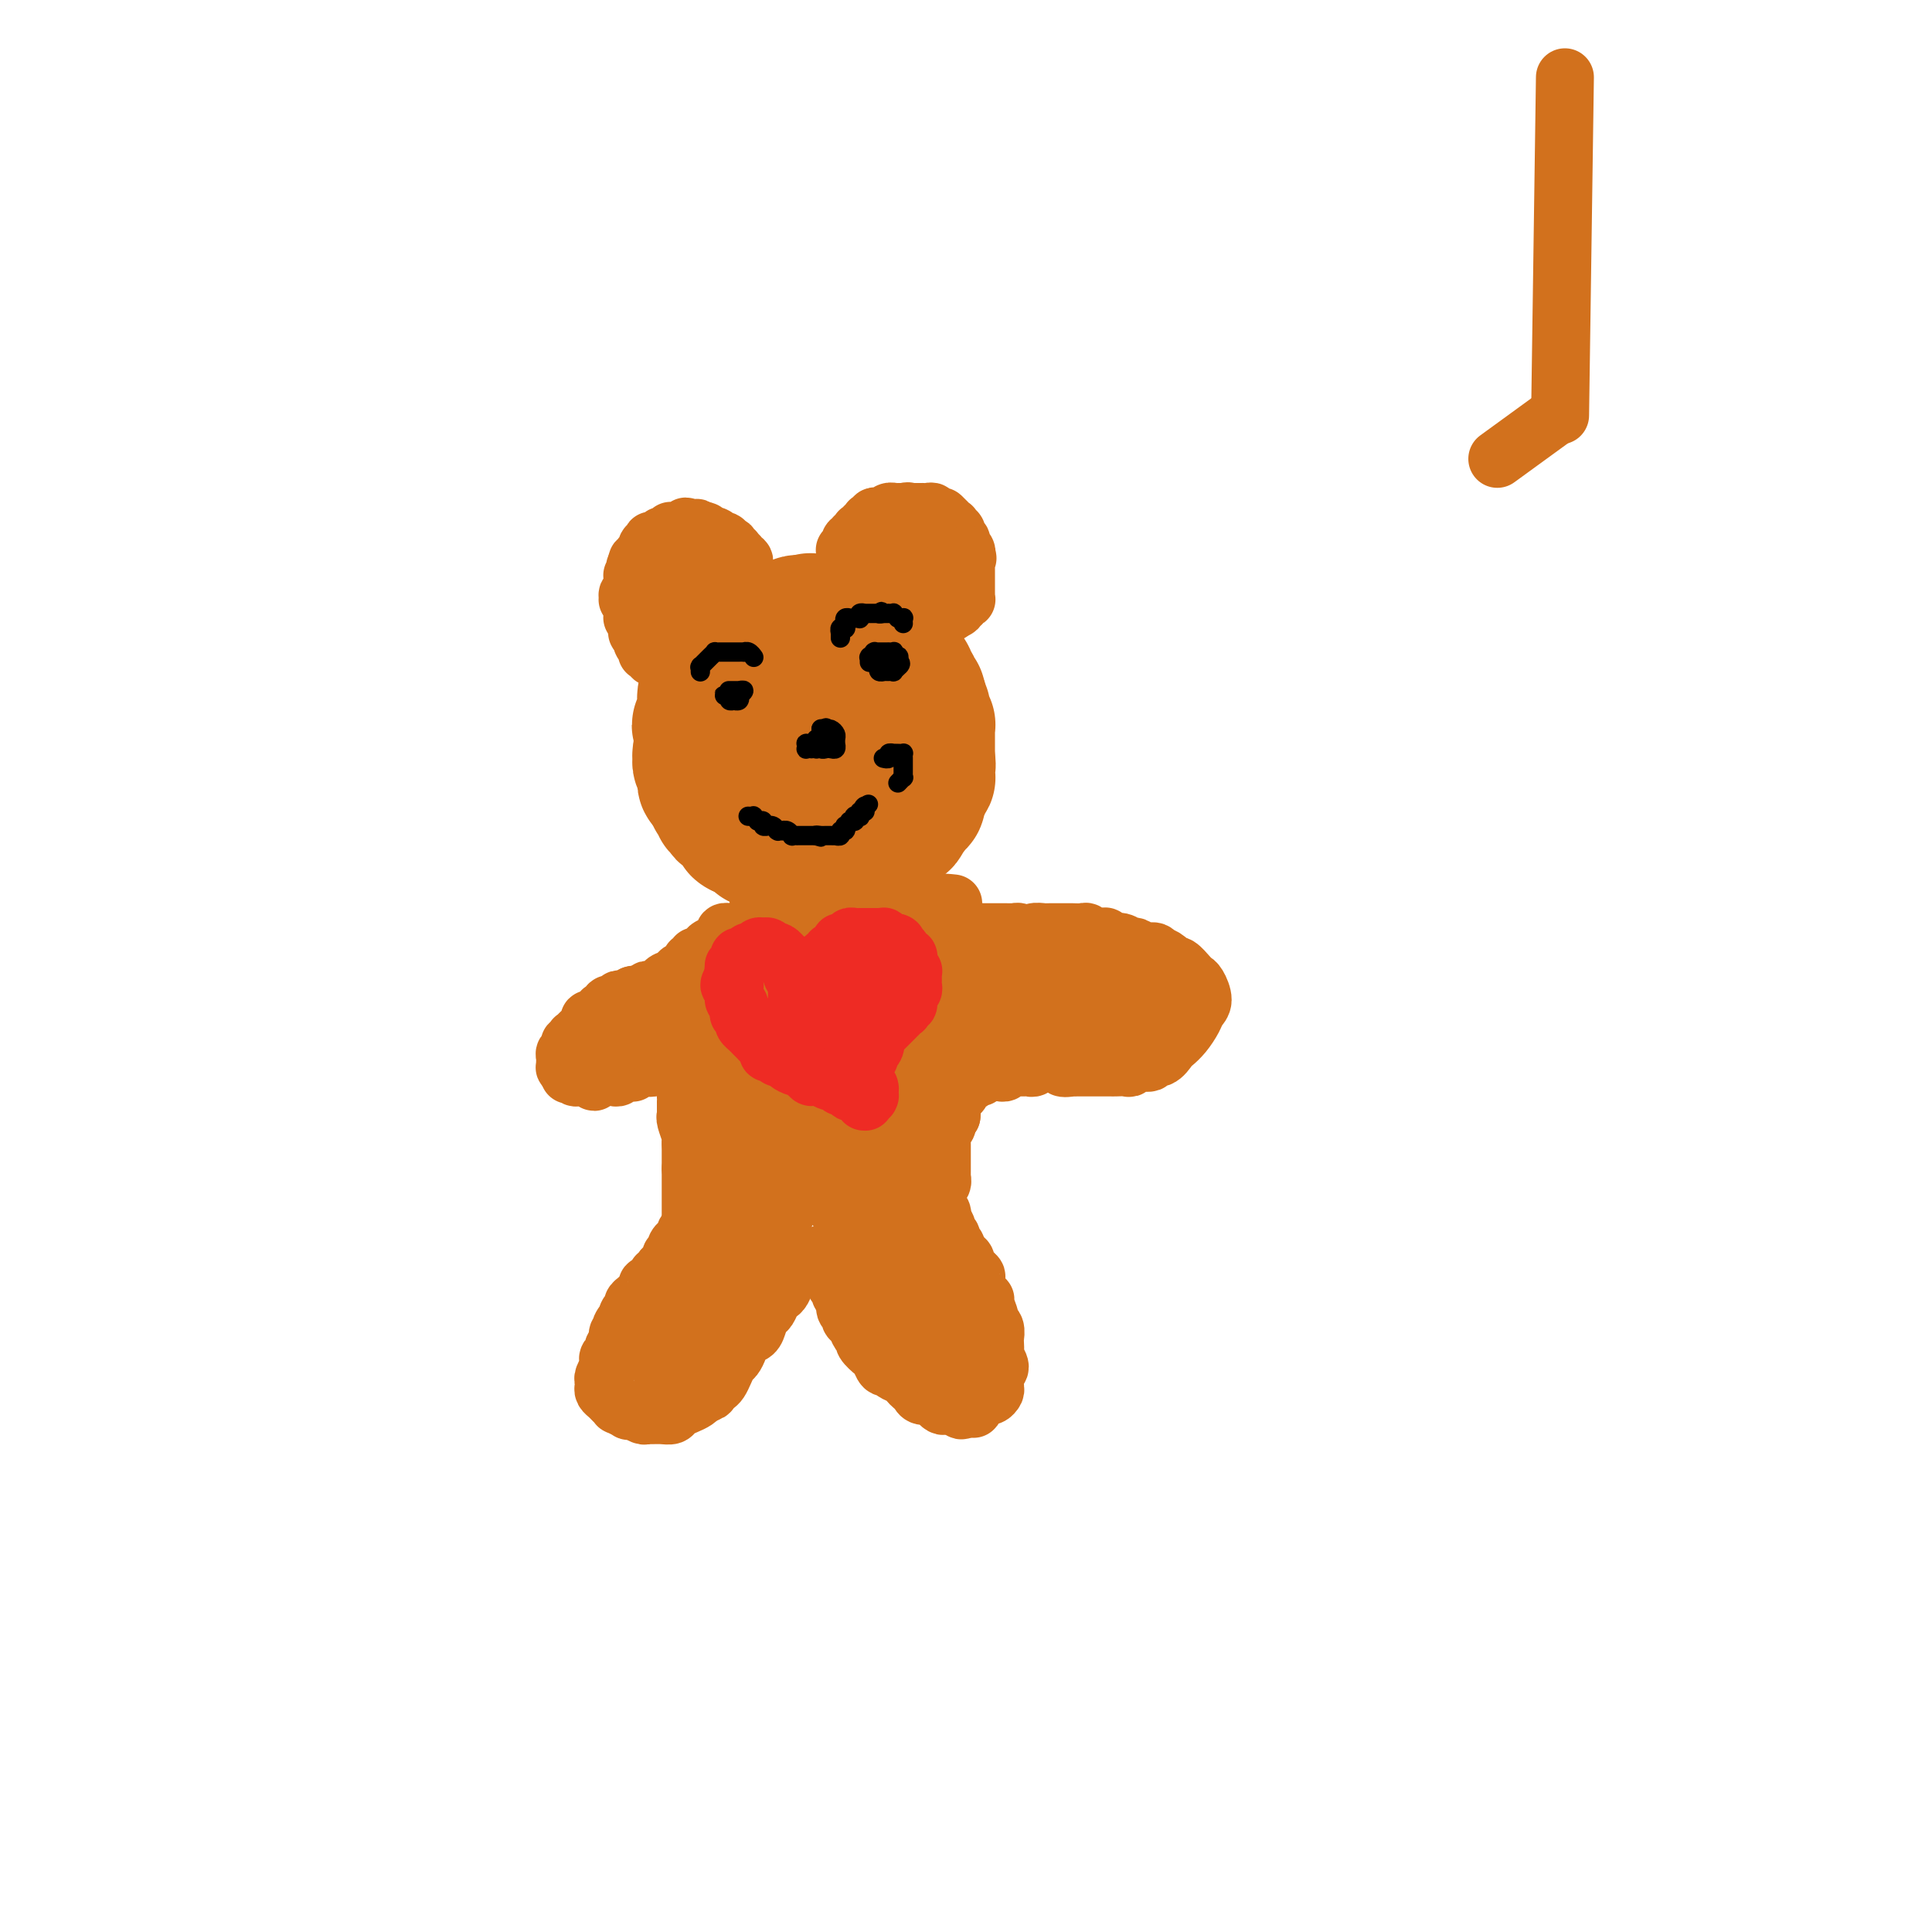 <svg viewBox='0 0 400 400' version='1.1' xmlns='http://www.w3.org/2000/svg' xmlns:xlink='http://www.w3.org/1999/xlink'><g fill='none' stroke='#D2711D' stroke-width='28' stroke-linecap='round' stroke-linejoin='round'><path d='M148,156c0.000,-0.031 0.000,-0.061 0,0c-0.000,0.061 -0.000,0.214 0,0c0.000,-0.214 0.001,-0.793 0,-1c-0.001,-0.207 -0.004,-0.041 0,0c0.004,0.041 0.015,-0.042 0,0c-0.015,0.042 -0.057,0.208 0,0c0.057,-0.208 0.211,-0.792 0,-1c-0.211,-0.208 -0.789,-0.042 -1,0c-0.211,0.042 -0.057,-0.041 0,0c0.057,0.041 0.015,0.207 0,0c-0.015,-0.207 -0.004,-0.787 0,-1c0.004,-0.213 0.001,-0.061 0,0c-0.001,0.061 -0.000,0.030 0,0c0.000,-0.030 0.000,-0.060 0,0c-0.000,0.060 -0.000,0.208 0,0c0.000,-0.208 0.000,-0.774 0,-1c-0.000,-0.226 -0.000,-0.113 0,0c0.000,0.113 0.000,0.228 0,0c-0.000,-0.228 -0.000,-0.797 0,-1c0.000,-0.203 0.000,-0.040 0,0c-0.000,0.040 -0.000,-0.042 0,0c0.000,0.042 0.000,0.208 0,0c-0.000,-0.208 -0.000,-0.791 0,-1c0.000,-0.209 0.000,-0.046 0,0c-0.000,0.046 -0.000,-0.025 0,0c0.000,0.025 0.000,0.147 0,0c-0.000,-0.147 -0.000,-0.561 0,-1c0.000,-0.439 0.000,-0.901 0,-1c-0.000,-0.099 -0.000,0.166 0,0c0.000,-0.166 0.000,-0.762 0,-1c-0.000,-0.238 -0.000,-0.119 0,0'/><path d='M147,147c-0.155,-1.333 -0.041,-0.165 0,0c0.041,0.165 0.011,-0.674 0,-1c-0.011,-0.326 -0.003,-0.139 0,0c0.003,0.139 0.001,0.230 0,0c-0.001,-0.230 0.000,-0.780 0,-1c-0.000,-0.220 -0.001,-0.111 0,0c0.001,0.111 0.004,0.222 0,0c-0.004,-0.222 -0.015,-0.778 0,-1c0.015,-0.222 0.057,-0.111 0,0c-0.057,0.111 -0.211,0.222 0,0c0.211,-0.222 0.789,-0.778 1,-1c0.211,-0.222 0.056,-0.111 0,0c-0.056,0.111 -0.011,0.222 0,0c0.011,-0.222 -0.011,-0.778 0,-1c0.011,-0.222 0.056,-0.111 0,0c-0.056,0.111 -0.211,0.222 0,0c0.211,-0.222 0.789,-0.778 1,-1c0.211,-0.222 0.057,-0.111 0,0c-0.057,0.111 -0.016,0.222 0,0c0.016,-0.222 0.008,-0.778 0,-1c-0.008,-0.222 -0.016,-0.111 0,0c0.016,0.111 0.057,0.222 0,0c-0.057,-0.222 -0.211,-0.778 0,-1c0.211,-0.222 0.789,-0.111 1,0c0.211,0.111 0.056,0.222 0,0c-0.056,-0.222 -0.011,-0.778 0,-1c0.011,-0.222 -0.011,-0.112 0,0c0.011,0.112 0.054,0.226 0,0c-0.054,-0.226 -0.207,-0.792 0,-1c0.207,-0.208 0.773,-0.060 1,0c0.227,0.060 0.113,0.030 0,0'/><path d='M151,137c0.635,-1.769 0.222,-1.192 0,-1c-0.222,0.192 -0.252,-0.001 0,0c0.252,0.001 0.785,0.198 1,0c0.215,-0.198 0.110,-0.789 0,-1c-0.110,-0.211 -0.227,-0.043 0,0c0.227,0.043 0.797,-0.040 1,0c0.203,0.040 0.039,0.203 0,0c-0.039,-0.203 0.046,-0.772 0,-1c-0.046,-0.228 -0.224,-0.114 0,0c0.224,0.114 0.849,0.228 1,0c0.151,-0.228 -0.170,-0.797 0,-1c0.170,-0.203 0.833,-0.040 1,0c0.167,0.040 -0.161,-0.042 0,0c0.161,0.042 0.813,0.207 1,0c0.187,-0.207 -0.090,-0.788 0,-1c0.090,-0.212 0.546,-0.057 1,0c0.454,0.057 0.905,0.015 1,0c0.095,-0.015 -0.167,-0.003 0,0c0.167,0.003 0.762,-0.003 1,0c0.238,0.003 0.121,0.015 0,0c-0.121,-0.015 -0.244,-0.057 0,0c0.244,0.057 0.854,0.211 1,0c0.146,-0.211 -0.172,-0.789 0,-1c0.172,-0.211 0.834,-0.057 1,0c0.166,0.057 -0.166,0.016 0,0c0.166,-0.016 0.828,-0.008 1,0c0.172,0.008 -0.147,0.016 0,0c0.147,-0.016 0.761,-0.056 1,0c0.239,0.056 0.103,0.207 0,0c-0.103,-0.207 -0.172,-0.774 0,-1c0.172,-0.226 0.586,-0.113 1,0'/><path d='M164,130c1.946,-1.083 0.312,-0.290 0,0c-0.312,0.290 0.700,0.078 1,0c0.300,-0.078 -0.112,-0.021 0,0c0.112,0.021 0.747,0.006 1,0c0.253,-0.006 0.124,-0.001 0,0c-0.124,0.001 -0.243,0.000 0,0c0.243,-0.000 0.849,-0.000 1,0c0.151,0.000 -0.152,0.000 0,0c0.152,-0.000 0.759,-0.000 1,0c0.241,0.000 0.116,0.000 0,0c-0.116,-0.000 -0.224,0.000 0,0c0.224,-0.000 0.778,-0.000 1,0c0.222,0.000 0.111,0.000 0,0c-0.111,-0.000 -0.222,-0.000 0,0c0.222,0.000 0.776,0.000 1,0c0.224,-0.000 0.117,-0.001 0,0c-0.117,0.001 -0.243,0.004 0,0c0.243,-0.004 0.854,-0.015 1,0c0.146,0.015 -0.172,0.057 0,0c0.172,-0.057 0.834,-0.211 1,0c0.166,0.211 -0.166,0.789 0,1c0.166,0.211 0.828,0.057 1,0c0.172,-0.057 -0.146,-0.015 0,0c0.146,0.015 0.756,0.003 1,0c0.244,-0.003 0.122,0.003 0,0c-0.122,-0.003 -0.243,-0.015 0,0c0.243,0.015 0.850,0.056 1,0c0.150,-0.056 -0.156,-0.211 0,0c0.156,0.211 0.773,0.788 1,1c0.227,0.212 0.065,0.061 0,0c-0.065,-0.061 -0.032,-0.030 0,0'/><path d='M176,132c2.099,0.326 1.347,0.140 1,0c-0.347,-0.140 -0.290,-0.234 0,0c0.290,0.234 0.814,0.795 1,1c0.186,0.205 0.036,0.055 0,0c-0.036,-0.055 0.042,-0.016 0,0c-0.042,0.016 -0.204,0.008 0,0c0.204,-0.008 0.772,-0.016 1,0c0.228,0.016 0.114,0.057 0,0c-0.114,-0.057 -0.228,-0.212 0,0c0.228,0.212 0.797,0.793 1,1c0.203,0.207 0.041,0.041 0,0c-0.041,-0.041 0.041,0.041 0,0c-0.041,-0.041 -0.203,-0.207 0,0c0.203,0.207 0.773,0.788 1,1c0.227,0.212 0.112,0.056 0,0c-0.112,-0.056 -0.223,-0.011 0,0c0.223,0.011 0.778,-0.011 1,0c0.222,0.011 0.111,0.054 0,0c-0.111,-0.054 -0.222,-0.207 0,0c0.222,0.207 0.777,0.774 1,1c0.223,0.226 0.112,0.112 0,0c-0.112,-0.112 -0.227,-0.222 0,0c0.227,0.222 0.797,0.776 1,1c0.203,0.224 0.040,0.116 0,0c-0.040,-0.116 0.042,-0.241 0,0c-0.042,0.241 -0.208,0.848 0,1c0.208,0.152 0.791,-0.153 1,0c0.209,0.153 0.046,0.763 0,1c-0.046,0.237 0.026,0.102 0,0c-0.026,-0.102 -0.150,-0.172 0,0c0.150,0.172 0.575,0.586 1,1'/><path d='M186,140c1.548,1.254 0.419,0.389 0,0c-0.419,-0.389 -0.126,-0.301 0,0c0.126,0.301 0.086,0.817 0,1c-0.086,0.183 -0.219,0.034 0,0c0.219,-0.034 0.790,0.047 1,0c0.210,-0.047 0.060,-0.223 0,0c-0.060,0.223 -0.030,0.843 0,1c0.030,0.157 0.061,-0.150 0,0c-0.061,0.150 -0.212,0.759 0,1c0.212,0.241 0.789,0.116 1,0c0.211,-0.116 0.055,-0.224 0,0c-0.055,0.224 -0.011,0.778 0,1c0.011,0.222 -0.011,0.111 0,0c0.011,-0.111 0.056,-0.222 0,0c-0.056,0.222 -0.211,0.778 0,1c0.211,0.222 0.789,0.111 1,0c0.211,-0.111 0.057,-0.222 0,0c-0.057,0.222 -0.015,0.776 0,1c0.015,0.224 0.003,0.117 0,0c-0.003,-0.117 0.003,-0.243 0,0c-0.003,0.243 -0.015,0.854 0,1c0.015,0.146 0.057,-0.172 0,0c-0.057,0.172 -0.211,0.835 0,1c0.211,0.165 0.789,-0.167 1,0c0.211,0.167 0.057,0.833 0,1c-0.057,0.167 -0.015,-0.166 0,0c0.015,0.166 0.004,0.832 0,1c-0.004,0.168 -0.001,-0.161 0,0c0.001,0.161 0.000,0.813 0,1c-0.000,0.187 -0.000,-0.089 0,0c0.000,0.089 0.000,0.545 0,1'/><path d='M190,152c0.619,2.100 0.166,1.351 0,1c-0.166,-0.351 -0.043,-0.304 0,0c0.043,0.304 0.008,0.865 0,1c-0.008,0.135 0.012,-0.156 0,0c-0.012,0.156 -0.056,0.759 0,1c0.056,0.241 0.211,0.121 0,0c-0.211,-0.121 -0.789,-0.244 -1,0c-0.211,0.244 -0.056,0.854 0,1c0.056,0.146 0.011,-0.172 0,0c-0.011,0.172 0.011,0.835 0,1c-0.011,0.165 -0.054,-0.167 0,0c0.054,0.167 0.207,0.832 0,1c-0.207,0.168 -0.773,-0.161 -1,0c-0.227,0.161 -0.114,0.813 0,1c0.114,0.187 0.228,-0.089 0,0c-0.228,0.089 -0.797,0.545 -1,1c-0.203,0.455 -0.041,0.911 0,1c0.041,0.089 -0.041,-0.187 0,0c0.041,0.187 0.203,0.838 0,1c-0.203,0.162 -0.773,-0.163 -1,0c-0.227,0.163 -0.112,0.814 0,1c0.112,0.186 0.222,-0.095 0,0c-0.222,0.095 -0.777,0.565 -1,1c-0.223,0.435 -0.116,0.833 0,1c0.116,0.167 0.241,0.101 0,0c-0.241,-0.101 -0.848,-0.238 -1,0c-0.152,0.238 0.153,0.851 0,1c-0.153,0.149 -0.763,-0.166 -1,0c-0.237,0.166 -0.102,0.814 0,1c0.102,0.186 0.172,-0.090 0,0c-0.172,0.090 -0.586,0.545 -1,1'/><path d='M182,168c-1.178,2.416 -0.124,0.455 0,0c0.124,-0.455 -0.684,0.595 -1,1c-0.316,0.405 -0.141,0.165 0,0c0.141,-0.165 0.249,-0.254 0,0c-0.249,0.254 -0.855,0.852 -1,1c-0.145,0.148 0.173,-0.153 0,0c-0.173,0.153 -0.835,0.759 -1,1c-0.165,0.241 0.167,0.116 0,0c-0.167,-0.116 -0.833,-0.224 -1,0c-0.167,0.224 0.166,0.778 0,1c-0.166,0.222 -0.832,0.111 -1,0c-0.168,-0.111 0.161,-0.222 0,0c-0.161,0.222 -0.813,0.777 -1,1c-0.187,0.223 0.089,0.112 0,0c-0.089,-0.112 -0.545,-0.226 -1,0c-0.455,0.226 -0.911,0.793 -1,1c-0.089,0.207 0.187,0.054 0,0c-0.187,-0.054 -0.839,-0.011 -1,0c-0.161,0.011 0.168,-0.011 0,0c-0.168,0.011 -0.834,0.056 -1,0c-0.166,-0.056 0.167,-0.211 0,0c-0.167,0.211 -0.833,0.789 -1,1c-0.167,0.211 0.165,0.055 0,0c-0.165,-0.055 -0.828,-0.010 -1,0c-0.172,0.010 0.146,-0.015 0,0c-0.146,0.015 -0.756,0.071 -1,0c-0.244,-0.071 -0.121,-0.268 0,0c0.121,0.268 0.238,1.000 0,1c-0.238,0.000 -0.833,-0.731 -1,-1c-0.167,-0.269 0.095,-0.077 0,0c-0.095,0.077 -0.548,0.038 -1,0'/><path d='M167,175c-2.336,1.084 -0.678,0.295 0,0c0.678,-0.295 0.374,-0.097 0,0c-0.374,0.097 -0.817,0.093 -1,0c-0.183,-0.093 -0.106,-0.274 0,0c0.106,0.274 0.240,1.001 0,1c-0.240,-0.001 -0.853,-0.732 -1,-1c-0.147,-0.268 0.172,-0.072 0,0c-0.172,0.072 -0.835,0.019 -1,0c-0.165,-0.019 0.167,-0.005 0,0c-0.167,0.005 -0.833,0.001 -1,0c-0.167,-0.001 0.167,-0.000 0,0c-0.167,0.000 -0.833,0.000 -1,0c-0.167,-0.000 0.167,0.000 0,0c-0.167,-0.000 -0.833,-0.000 -1,0c-0.167,0.000 0.165,0.001 0,0c-0.165,-0.001 -0.828,-0.004 -1,0c-0.172,0.004 0.146,0.015 0,0c-0.146,-0.015 -0.756,-0.057 -1,0c-0.244,0.057 -0.122,0.212 0,0c0.122,-0.212 0.244,-0.793 0,-1c-0.244,-0.207 -0.854,-0.042 -1,0c-0.146,0.042 0.171,-0.040 0,0c-0.171,0.040 -0.829,0.203 -1,0c-0.171,-0.203 0.147,-0.772 0,-1c-0.147,-0.228 -0.757,-0.114 -1,0c-0.243,0.114 -0.117,0.227 0,0c0.117,-0.227 0.225,-0.793 0,-1c-0.225,-0.207 -0.782,-0.056 -1,0c-0.218,0.056 -0.097,0.015 0,0c0.097,-0.015 0.171,-0.004 0,0c-0.171,0.004 -0.585,0.002 -1,0'/><path d='M154,172c-2.007,-0.692 -0.524,-0.921 0,-1c0.524,-0.079 0.089,-0.007 0,0c-0.089,0.007 0.169,-0.050 0,0c-0.169,0.050 -0.763,0.206 -1,0c-0.237,-0.206 -0.116,-0.773 0,-1c0.116,-0.227 0.228,-0.114 0,0c-0.228,0.114 -0.797,0.228 -1,0c-0.203,-0.228 -0.040,-0.797 0,-1c0.040,-0.203 -0.042,-0.040 0,0c0.042,0.040 0.208,-0.042 0,0c-0.208,0.042 -0.792,0.207 -1,0c-0.208,-0.207 -0.042,-0.787 0,-1c0.042,-0.213 -0.041,-0.061 0,0c0.041,0.061 0.207,0.031 0,0c-0.207,-0.031 -0.786,-0.061 -1,0c-0.214,0.061 -0.061,0.214 0,0c0.061,-0.214 0.030,-0.793 0,-1c-0.030,-0.207 -0.061,-0.040 0,0c0.061,0.040 0.212,-0.046 0,0c-0.212,0.046 -0.788,0.223 -1,0c-0.212,-0.223 -0.061,-0.845 0,-1c0.061,-0.155 0.030,0.156 0,0c-0.030,-0.156 -0.061,-0.778 0,-1c0.061,-0.222 0.213,-0.044 0,0c-0.213,0.044 -0.793,-0.044 -1,0c-0.207,0.044 -0.042,0.222 0,0c0.042,-0.222 -0.040,-0.843 0,-1c0.040,-0.157 0.203,0.150 0,0c-0.203,-0.150 -0.772,-0.757 -1,-1c-0.228,-0.243 -0.114,-0.121 0,0'/><path d='M147,163c-1.099,-1.327 -0.347,-0.146 0,0c0.347,0.146 0.289,-0.745 0,-1c-0.289,-0.255 -0.810,0.124 -1,0c-0.190,-0.124 -0.051,-0.751 0,-1c0.051,-0.249 0.014,-0.118 0,0c-0.014,0.118 -0.004,0.224 0,0c0.004,-0.224 0.001,-0.778 0,-1c-0.001,-0.222 -0.000,-0.112 0,0c0.000,0.112 0.000,0.227 0,0c-0.000,-0.227 -0.000,-0.797 0,-1c0.000,-0.203 0.001,-0.041 0,0c-0.001,0.041 -0.004,-0.041 0,0c0.004,0.041 0.015,0.203 0,0c-0.015,-0.203 -0.057,-0.773 0,-1c0.057,-0.227 0.212,-0.112 0,0c-0.212,0.112 -0.790,0.222 -1,0c-0.210,-0.222 -0.053,-0.776 0,-1c0.053,-0.224 -0.000,-0.116 0,0c0.000,0.116 0.053,0.241 0,0c-0.053,-0.241 -0.210,-0.850 0,-1c0.210,-0.150 0.788,0.157 1,0c0.212,-0.157 0.057,-0.778 0,-1c-0.057,-0.222 -0.015,-0.045 0,0c0.015,0.045 0.004,-0.043 0,0c-0.004,0.043 -0.001,0.218 0,0c0.001,-0.218 0.000,-0.829 0,-1c-0.000,-0.171 -0.000,0.098 0,0c0.000,-0.098 0.000,-0.562 0,-1c-0.000,-0.438 -0.000,-0.849 0,-1c0.000,-0.151 0.000,-0.043 0,0c-0.000,0.043 -0.000,0.022 0,0'/><path d='M146,152c-0.151,-1.944 -0.027,-1.305 0,-1c0.027,0.305 -0.041,0.274 0,0c0.041,-0.274 0.193,-0.792 0,-1c-0.193,-0.208 -0.731,-0.107 -1,0c-0.269,0.107 -0.268,0.221 0,0c0.268,-0.221 0.804,-0.778 1,-1c0.196,-0.222 0.053,-0.111 0,0c-0.053,0.111 -0.014,0.222 0,0c0.014,-0.222 0.004,-0.778 0,-1c-0.004,-0.222 -0.001,-0.111 0,0c0.001,0.111 0.000,0.222 0,0c-0.000,-0.222 -0.000,-0.776 0,-1c0.000,-0.224 0.000,-0.116 0,0c-0.000,0.116 -0.000,0.241 0,0c0.000,-0.241 0.000,-0.848 0,-1c-0.000,-0.152 -0.001,0.152 0,0c0.001,-0.152 0.004,-0.759 0,-1c-0.004,-0.241 -0.015,-0.116 0,0c0.015,0.116 0.057,0.224 0,0c-0.057,-0.224 -0.211,-0.778 0,-1c0.211,-0.222 0.789,-0.111 1,0c0.211,0.111 0.056,0.222 0,0c-0.056,-0.222 -0.011,-0.776 0,-1c0.011,-0.224 -0.011,-0.116 0,0c0.011,0.116 0.054,0.241 0,0c-0.054,-0.241 -0.207,-0.848 0,-1c0.207,-0.152 0.774,0.153 1,0c0.226,-0.153 0.112,-0.763 0,-1c-0.112,-0.237 -0.223,-0.102 0,0c0.223,0.102 0.778,0.172 1,0c0.222,-0.172 0.111,-0.586 0,-1'/><path d='M149,140c0.687,-1.791 0.906,-0.270 1,0c0.094,0.270 0.063,-0.712 0,-1c-0.063,-0.288 -0.157,0.119 0,0c0.157,-0.119 0.567,-0.764 1,-1c0.433,-0.236 0.890,-0.064 1,0c0.110,0.064 -0.125,0.021 0,0c0.125,-0.021 0.611,-0.020 1,0c0.389,0.020 0.680,0.061 1,0c0.320,-0.061 0.668,-0.223 1,0c0.332,0.223 0.647,0.829 1,1c0.353,0.171 0.742,-0.095 1,0c0.258,0.095 0.384,0.550 1,1c0.616,0.450 1.723,0.894 2,1c0.277,0.106 -0.276,-0.125 0,0c0.276,0.125 1.379,0.607 2,1c0.621,0.393 0.759,0.697 1,1c0.241,0.303 0.585,0.606 1,1c0.415,0.394 0.900,0.881 1,1c0.100,0.119 -0.184,-0.128 0,0c0.184,0.128 0.838,0.630 1,1c0.162,0.370 -0.167,0.606 0,1c0.167,0.394 0.830,0.946 1,1c0.170,0.054 -0.152,-0.389 0,0c0.152,0.389 0.776,1.611 1,2c0.224,0.389 0.046,-0.054 0,0c-0.046,0.054 0.040,0.606 0,1c-0.040,0.394 -0.207,0.630 0,1c0.207,0.370 0.787,0.872 1,1c0.213,0.128 0.057,-0.119 0,0c-0.057,0.119 -0.016,0.606 0,1c0.016,0.394 0.008,0.697 0,1'/><path d='M169,155c0.706,2.035 -0.529,1.124 -1,1c-0.471,-0.124 -0.178,0.540 0,1c0.178,0.460 0.240,0.716 0,1c-0.240,0.284 -0.781,0.597 -1,1c-0.219,0.403 -0.115,0.896 0,1c0.115,0.104 0.242,-0.182 0,0c-0.242,0.182 -0.851,0.831 -1,1c-0.149,0.169 0.162,-0.141 0,0c-0.162,0.141 -0.798,0.732 -1,1c-0.202,0.268 0.030,0.212 0,0c-0.030,-0.212 -0.323,-0.581 -1,-1c-0.677,-0.419 -1.740,-0.887 -2,-1c-0.260,-0.113 0.281,0.128 0,0c-0.281,-0.128 -1.386,-0.626 -2,-1c-0.614,-0.374 -0.738,-0.625 -1,-1c-0.262,-0.375 -0.661,-0.874 -1,-1c-0.339,-0.126 -0.617,0.119 -1,0c-0.383,-0.119 -0.872,-0.604 -1,-1c-0.128,-0.396 0.105,-0.702 0,-1c-0.105,-0.298 -0.549,-0.587 -1,-1c-0.451,-0.413 -0.909,-0.951 -1,-1c-0.091,-0.049 0.186,0.392 0,0c-0.186,-0.392 -0.834,-1.615 -1,-2c-0.166,-0.385 0.152,0.069 0,0c-0.152,-0.069 -0.773,-0.663 -1,-1c-0.227,-0.337 -0.061,-0.419 0,-1c0.061,-0.581 0.016,-1.661 0,-2c-0.016,-0.339 -0.004,0.064 0,0c0.004,-0.064 0.001,-0.594 0,-1c-0.001,-0.406 -0.000,-0.687 0,-1c0.000,-0.313 0.000,-0.656 0,-1'/><path d='M152,144c0.228,-1.107 0.797,-0.874 1,-1c0.203,-0.126 0.040,-0.612 0,-1c-0.040,-0.388 0.042,-0.678 0,-1c-0.042,-0.322 -0.209,-0.678 0,-1c0.209,-0.322 0.792,-0.612 1,-1c0.208,-0.388 0.041,-0.873 0,-1c-0.041,-0.127 0.046,0.106 0,0c-0.046,-0.106 -0.223,-0.549 0,-1c0.223,-0.451 0.848,-0.909 1,-1c0.152,-0.091 -0.169,0.186 0,0c0.169,-0.186 0.829,-0.833 1,-1c0.171,-0.167 -0.146,0.147 0,0c0.146,-0.147 0.756,-0.756 1,-1c0.244,-0.244 0.121,-0.122 0,0c-0.121,0.122 -0.239,0.243 0,0c0.239,-0.243 0.835,-0.849 1,-1c0.165,-0.151 -0.100,0.152 0,0c0.100,-0.152 0.565,-0.759 1,-1c0.435,-0.241 0.838,-0.116 1,0c0.162,0.116 0.081,0.224 0,0c-0.081,-0.224 -0.163,-0.778 0,-1c0.163,-0.222 0.569,-0.112 1,0c0.431,0.112 0.885,0.226 1,0c0.115,-0.226 -0.109,-0.792 0,-1c0.109,-0.208 0.550,-0.060 1,0c0.450,0.060 0.908,0.030 1,0c0.092,-0.030 -0.183,-0.061 0,0c0.183,0.061 0.822,0.212 1,0c0.178,-0.212 -0.106,-0.788 0,-1c0.106,-0.212 0.602,-0.061 1,0c0.398,0.061 0.699,0.030 1,0'/><path d='M167,129c1.636,-0.928 0.227,-0.248 0,0c-0.227,0.248 0.728,0.066 1,0c0.272,-0.066 -0.138,-0.014 0,0c0.138,0.014 0.824,-0.010 1,0c0.176,0.010 -0.159,0.055 0,0c0.159,-0.055 0.812,-0.211 1,0c0.188,0.211 -0.089,0.788 0,1c0.089,0.212 0.545,0.061 1,0c0.455,-0.061 0.911,-0.030 1,0c0.089,0.030 -0.187,0.060 0,0c0.187,-0.060 0.839,-0.208 1,0c0.161,0.208 -0.168,0.774 0,1c0.168,0.226 0.834,0.113 1,0c0.166,-0.113 -0.167,-0.228 0,0c0.167,0.228 0.833,0.797 1,1c0.167,0.203 -0.167,0.040 0,0c0.167,-0.040 0.833,0.042 1,0c0.167,-0.042 -0.165,-0.207 0,0c0.165,0.207 0.828,0.788 1,1c0.172,0.212 -0.147,0.056 0,0c0.147,-0.056 0.761,-0.011 1,0c0.239,0.011 0.103,-0.011 0,0c-0.103,0.011 -0.172,0.056 0,0c0.172,-0.056 0.586,-0.212 1,0c0.414,0.212 0.829,0.793 1,1c0.171,0.207 0.098,0.041 0,0c-0.098,-0.041 -0.220,0.041 0,0c0.220,-0.041 0.780,-0.207 1,0c0.220,0.207 0.098,0.786 0,1c-0.098,0.214 -0.171,0.061 0,0c0.171,-0.061 0.585,-0.031 1,0'/><path d='M182,135c2.261,0.867 0.413,0.035 0,0c-0.413,-0.035 0.607,0.726 1,1c0.393,0.274 0.157,0.059 0,0c-0.157,-0.059 -0.234,0.037 0,0c0.234,-0.037 0.781,-0.207 1,0c0.219,0.207 0.110,0.791 0,1c-0.110,0.209 -0.222,0.042 0,0c0.222,-0.042 0.778,0.040 1,0c0.222,-0.040 0.111,-0.203 0,0c-0.111,0.203 -0.222,0.773 0,1c0.222,0.227 0.777,0.112 1,0c0.223,-0.112 0.112,-0.223 0,0c-0.112,0.223 -0.227,0.778 0,1c0.227,0.222 0.797,0.111 1,0c0.203,-0.111 0.040,-0.222 0,0c-0.040,0.222 0.042,0.778 0,1c-0.042,0.222 -0.207,0.111 0,0c0.207,-0.111 0.787,-0.222 1,0c0.213,0.222 0.061,0.776 0,1c-0.061,0.224 -0.030,0.116 0,0c0.030,-0.116 0.061,-0.241 0,0c-0.061,0.241 -0.212,0.848 0,1c0.212,0.152 0.788,-0.152 1,0c0.212,0.152 0.061,0.759 0,1c-0.061,0.241 -0.030,0.116 0,0c0.030,-0.116 0.061,-0.224 0,0c-0.061,0.224 -0.212,0.778 0,1c0.212,0.222 0.789,0.111 1,0c0.211,-0.111 0.057,-0.222 0,0c-0.057,0.222 -0.016,0.778 0,1c0.016,0.222 0.008,0.111 0,0'/><path d='M190,145c1.239,1.488 0.336,0.207 0,0c-0.336,-0.207 -0.104,0.662 0,1c0.104,0.338 0.080,0.147 0,0c-0.080,-0.147 -0.218,-0.251 0,0c0.218,0.251 0.791,0.856 1,1c0.209,0.144 0.055,-0.173 0,0c-0.055,0.173 -0.011,0.835 0,1c0.011,0.165 -0.011,-0.167 0,0c0.011,0.167 0.056,0.833 0,1c-0.056,0.167 -0.211,-0.165 0,0c0.211,0.165 0.789,0.828 1,1c0.211,0.172 0.057,-0.146 0,0c-0.057,0.146 -0.015,0.756 0,1c0.015,0.244 0.004,0.122 0,0c-0.004,-0.122 -0.001,-0.243 0,0c0.001,0.243 0.000,0.849 0,1c-0.000,0.151 -0.000,-0.152 0,0c0.000,0.152 0.000,0.758 0,1c-0.000,0.242 -0.000,0.121 0,0c0.000,-0.121 0.000,-0.242 0,0c-0.000,0.242 -0.000,0.848 0,1c0.000,0.152 0.000,-0.152 0,0c-0.000,0.152 -0.000,0.758 0,1c0.000,0.242 0.000,0.121 0,0c-0.000,-0.121 -0.000,-0.243 0,0c0.000,0.243 0.000,0.850 0,1c-0.000,0.150 -0.000,-0.156 0,0c0.000,0.156 0.000,0.774 0,1c-0.000,0.226 -0.000,0.061 0,0c0.000,-0.061 0.000,-0.017 0,0c-0.000,0.017 -0.000,0.009 0,0'/><path d='M192,157c0.309,2.078 0.083,1.274 0,1c-0.083,-0.274 -0.022,-0.017 0,0c0.022,0.017 0.006,-0.205 0,0c-0.006,0.205 -0.002,0.839 0,1c0.002,0.161 0.000,-0.149 0,0c-0.000,0.149 0.001,0.757 0,1c-0.001,0.243 -0.004,0.121 0,0c0.004,-0.121 0.015,-0.243 0,0c-0.015,0.243 -0.057,0.849 0,1c0.057,0.151 0.211,-0.152 0,0c-0.211,0.152 -0.789,0.759 -1,1c-0.211,0.241 -0.056,0.116 0,0c0.056,-0.116 0.011,-0.223 0,0c-0.011,0.223 0.011,0.777 0,1c-0.011,0.223 -0.056,0.116 0,0c0.056,-0.116 0.211,-0.241 0,0c-0.211,0.241 -0.789,0.848 -1,1c-0.211,0.152 -0.056,-0.152 0,0c0.056,0.152 0.011,0.759 0,1c-0.011,0.241 0.011,0.116 0,0c-0.011,-0.116 -0.056,-0.223 0,0c0.056,0.223 0.212,0.777 0,1c-0.212,0.223 -0.793,0.116 -1,0c-0.207,-0.116 -0.042,-0.241 0,0c0.042,0.241 -0.040,0.848 0,1c0.040,0.152 0.203,-0.152 0,0c-0.203,0.152 -0.773,0.759 -1,1c-0.227,0.241 -0.112,0.116 0,0c0.112,-0.116 0.223,-0.224 0,0c-0.223,0.224 -0.778,0.778 -1,1c-0.222,0.222 -0.111,0.111 0,0'/><path d='M187,169c-0.791,1.797 -0.268,0.289 0,0c0.268,-0.289 0.282,0.639 0,1c-0.282,0.361 -0.859,0.153 -1,0c-0.141,-0.153 0.155,-0.251 0,0c-0.155,0.251 -0.760,0.851 -1,1c-0.240,0.149 -0.116,-0.152 0,0c0.116,0.152 0.223,0.759 0,1c-0.223,0.241 -0.777,0.117 -1,0c-0.223,-0.117 -0.116,-0.229 0,0c0.116,0.229 0.243,0.797 0,1c-0.243,0.203 -0.854,0.040 -1,0c-0.146,-0.040 0.172,0.042 0,0c-0.172,-0.042 -0.834,-0.207 -1,0c-0.166,0.207 0.166,0.788 0,1c-0.166,0.212 -0.828,0.056 -1,0c-0.172,-0.056 0.146,-0.011 0,0c-0.146,0.011 -0.757,-0.011 -1,0c-0.243,0.011 -0.117,0.056 0,0c0.117,-0.056 0.224,-0.211 0,0c-0.224,0.211 -0.778,0.789 -1,1c-0.222,0.211 -0.111,0.057 0,0c0.111,-0.057 0.222,-0.015 0,0c-0.222,0.015 -0.776,0.003 -1,0c-0.224,-0.003 -0.116,0.003 0,0c0.116,-0.003 0.241,-0.015 0,0c-0.241,0.015 -0.848,0.057 -1,0c-0.152,-0.057 0.153,-0.211 0,0c-0.153,0.211 -0.763,0.789 -1,1c-0.237,0.211 -0.102,0.057 0,0c0.102,-0.057 0.172,-0.016 0,0c-0.172,0.016 -0.586,0.008 -1,0'/><path d='M175,176c-1.797,1.084 -0.289,0.294 0,0c0.289,-0.294 -0.641,-0.093 -1,0c-0.359,0.093 -0.148,0.077 0,0c0.148,-0.077 0.232,-0.217 0,0c-0.232,0.217 -0.779,0.790 -1,1c-0.221,0.210 -0.116,0.056 0,0c0.116,-0.056 0.241,-0.015 0,0c-0.241,0.015 -0.849,0.004 -1,0c-0.151,-0.004 0.155,-0.001 0,0c-0.155,0.001 -0.773,0.000 -1,0c-0.227,-0.000 -0.065,0.000 0,0c0.065,-0.000 0.033,-0.000 0,0c-0.033,0.000 -0.065,0.001 0,0c0.065,-0.001 0.229,-0.004 0,0c-0.229,0.004 -0.850,0.015 -1,0c-0.150,-0.015 0.171,-0.057 0,0c-0.171,0.057 -0.833,0.212 -1,0c-0.167,-0.212 0.162,-0.793 0,-1c-0.162,-0.207 -0.813,-0.041 -1,0c-0.187,0.041 0.091,-0.041 0,0c-0.091,0.041 -0.549,0.207 -1,0c-0.451,-0.207 -0.894,-0.788 -1,-1c-0.106,-0.212 0.126,-0.057 0,0c-0.126,0.057 -0.608,0.016 -1,0c-0.392,-0.016 -0.693,-0.007 -1,0c-0.307,0.007 -0.618,0.013 -1,0c-0.382,-0.013 -0.834,-0.045 -1,0c-0.166,0.045 -0.045,0.166 0,0c0.045,-0.166 0.013,-0.619 0,-1c-0.013,-0.381 -0.006,-0.691 0,-1'/></g>
<g fill='none' stroke='#D2711D' stroke-width='12' stroke-linecap='round' stroke-linejoin='round'><path d='M310,95c0.000,0.000 11.000,-8.000 11,-8'/><path d='M324,16c0.000,0.000 -1.000,70.000 -1,70'/><path d='M178,116c-0.000,-0.000 -0.000,-0.000 0,0c0.000,0.000 0.000,0.000 0,0c-0.000,-0.000 -0.001,-0.000 0,0c0.001,0.000 0.004,0.000 0,0c-0.004,-0.000 -0.015,-0.000 0,0c0.015,0.000 0.057,0.000 0,0c-0.057,-0.000 -0.211,-0.000 0,0c0.211,0.000 0.789,0.001 1,0c0.211,-0.001 0.057,-0.004 0,0c-0.057,0.004 -0.015,0.015 0,0c0.015,-0.015 0.004,-0.057 0,0c-0.004,0.057 -0.001,0.211 0,0c0.001,-0.211 0.000,-0.789 0,-1c-0.000,-0.211 -0.000,-0.057 0,0c0.000,0.057 0.000,0.015 0,0c-0.000,-0.015 -0.000,-0.003 0,0c0.000,0.003 0.000,-0.003 0,0c-0.000,0.003 -0.001,0.015 0,0c0.001,-0.015 0.004,-0.055 0,0c-0.004,0.055 -0.015,0.207 0,0c0.015,-0.207 0.057,-0.773 0,-1c-0.057,-0.227 -0.212,-0.113 0,0c0.212,0.113 0.793,0.226 1,0c0.207,-0.226 0.041,-0.793 0,-1c-0.041,-0.207 0.042,-0.056 0,0c-0.042,0.056 -0.208,0.015 0,0c0.208,-0.015 0.792,-0.004 1,0c0.208,0.004 0.042,0.001 0,0c-0.042,-0.001 0.040,-0.000 0,0c-0.040,0.000 -0.203,0.000 0,0c0.203,-0.000 0.772,-0.000 1,0c0.228,0.000 0.114,0.000 0,0'/><path d='M182,113c0.846,-0.691 0.963,-0.917 1,-1c0.037,-0.083 -0.004,-0.022 0,0c0.004,0.022 0.052,0.006 0,0c-0.052,-0.006 -0.206,-0.002 0,0c0.206,0.002 0.772,0.000 1,0c0.228,-0.000 0.117,-0.000 0,0c-0.117,0.000 -0.241,0.000 0,0c0.241,-0.000 0.848,-0.000 1,0c0.152,0.000 -0.151,0.000 0,0c0.151,-0.000 0.757,-0.000 1,0c0.243,0.000 0.122,0.000 0,0c-0.122,-0.000 -0.244,0.000 0,0c0.244,-0.000 0.854,-0.000 1,0c0.146,0.000 -0.171,0.000 0,0c0.171,-0.000 0.829,-0.000 1,0c0.171,0.000 -0.146,0.000 0,0c0.146,-0.000 0.756,-0.000 1,0c0.244,0.000 0.122,0.000 0,0c-0.122,-0.000 -0.244,-0.001 0,0c0.244,0.001 0.854,0.004 1,0c0.146,-0.004 -0.172,-0.015 0,0c0.172,0.015 0.835,0.056 1,0c0.165,-0.056 -0.166,-0.207 0,0c0.166,0.207 0.829,0.774 1,1c0.171,0.226 -0.151,0.112 0,0c0.151,-0.112 0.776,-0.223 1,0c0.224,0.223 0.046,0.778 0,1c-0.046,0.222 0.039,0.111 0,0c-0.039,-0.111 -0.203,-0.222 0,0c0.203,0.222 0.772,0.778 1,1c0.228,0.222 0.114,0.111 0,0'/><path d='M194,115c1.873,0.250 0.554,-0.125 0,0c-0.554,0.125 -0.345,0.750 0,1c0.345,0.250 0.824,0.124 1,0c0.176,-0.124 0.047,-0.244 0,0c-0.047,0.244 -0.013,0.854 0,1c0.013,0.146 0.003,-0.172 0,0c-0.003,0.172 -0.001,0.835 0,1c0.001,0.165 -0.000,-0.167 0,0c0.000,0.167 0.001,0.833 0,1c-0.001,0.167 -0.004,-0.167 0,0c0.004,0.167 0.015,0.833 0,1c-0.015,0.167 -0.056,-0.165 0,0c0.056,0.165 0.207,0.829 0,1c-0.207,0.171 -0.774,-0.150 -1,0c-0.226,0.150 -0.112,0.772 0,1c0.112,0.228 0.222,0.061 0,0c-0.222,-0.061 -0.777,-0.016 -1,0c-0.223,0.016 -0.116,0.004 0,0c0.116,-0.004 0.241,-0.001 0,0c-0.241,0.001 -0.848,0.001 -1,0c-0.152,-0.001 0.151,-0.004 0,0c-0.151,0.004 -0.758,0.015 -1,0c-0.242,-0.015 -0.121,-0.055 0,0c0.121,0.055 0.242,0.207 0,0c-0.242,-0.207 -0.849,-0.772 -1,-1c-0.151,-0.228 0.152,-0.117 0,0c-0.152,0.117 -0.759,0.241 -1,0c-0.241,-0.241 -0.116,-0.848 0,-1c0.116,-0.152 0.224,0.151 0,0c-0.224,-0.151 -0.778,-0.758 -1,-1c-0.222,-0.242 -0.111,-0.121 0,0'/><path d='M188,119c-1.083,-0.532 -0.290,-0.860 0,-1c0.290,-0.140 0.078,-0.090 0,0c-0.078,0.090 -0.021,0.220 0,0c0.021,-0.220 0.006,-0.791 0,-1c-0.006,-0.209 -0.001,-0.056 0,0c0.001,0.056 0.000,0.015 0,0c-0.000,-0.015 -0.000,-0.004 0,0c0.000,0.004 0.000,0.001 0,0c-0.000,-0.001 -0.000,-0.001 0,0'/><path d='M148,120c0.001,0.113 0.001,0.226 0,0c-0.001,-0.226 -0.004,-0.792 0,-1c0.004,-0.208 0.015,-0.060 0,0c-0.015,0.060 -0.057,0.030 0,0c0.057,-0.030 0.211,-0.060 0,0c-0.211,0.060 -0.789,0.208 -1,0c-0.211,-0.208 -0.056,-0.774 0,-1c0.056,-0.226 0.011,-0.113 0,0c-0.011,0.113 0.011,0.226 0,0c-0.011,-0.226 -0.056,-0.793 0,-1c0.056,-0.207 0.212,-0.056 0,0c-0.212,0.056 -0.793,0.016 -1,0c-0.207,-0.016 -0.042,-0.008 0,0c0.042,0.008 -0.040,0.016 0,0c0.040,-0.016 0.203,-0.057 0,0c-0.203,0.057 -0.771,0.211 -1,0c-0.229,-0.211 -0.118,-0.789 0,-1c0.118,-0.211 0.241,-0.057 0,0c-0.241,0.057 -0.848,0.015 -1,0c-0.152,-0.015 0.152,-0.004 0,0c-0.152,0.004 -0.759,0.001 -1,0c-0.241,-0.001 -0.116,-0.000 0,0c0.116,0.000 0.223,0.000 0,0c-0.223,-0.000 -0.777,-0.000 -1,0c-0.223,0.000 -0.116,0.000 0,0c0.116,-0.000 0.242,-0.000 0,0c-0.242,0.000 -0.852,0.000 -1,0c-0.148,-0.000 0.167,-0.000 0,0c-0.167,0.000 -0.814,0.000 -1,0c-0.186,-0.000 0.090,-0.000 0,0c-0.090,0.000 -0.545,0.000 -1,0'/><path d='M139,116c-1.409,-0.678 -0.430,-0.374 0,0c0.430,0.374 0.312,0.818 0,1c-0.312,0.182 -0.820,0.101 -1,0c-0.180,-0.101 -0.034,-0.224 0,0c0.034,0.224 -0.044,0.795 0,1c0.044,0.205 0.209,0.045 0,0c-0.209,-0.045 -0.792,0.025 -1,0c-0.208,-0.025 -0.041,-0.147 0,0c0.041,0.147 -0.045,0.561 0,1c0.045,0.439 0.222,0.901 0,1c-0.222,0.099 -0.844,-0.166 -1,0c-0.156,0.166 0.154,0.761 0,1c-0.154,0.239 -0.773,0.121 -1,0c-0.227,-0.121 -0.061,-0.244 0,0c0.061,0.244 0.016,0.854 0,1c-0.016,0.146 -0.004,-0.172 0,0c0.004,0.172 0.001,0.835 0,1c-0.001,0.165 -0.000,-0.167 0,0c0.000,0.167 0.000,0.833 0,1c-0.000,0.167 0.000,-0.165 0,0c-0.000,0.165 -0.001,0.828 0,1c0.001,0.172 0.004,-0.147 0,0c-0.004,0.147 -0.016,0.762 0,1c0.016,0.238 0.061,0.101 0,0c-0.061,-0.101 -0.226,-0.167 0,0c0.226,0.167 0.844,0.567 1,1c0.156,0.433 -0.152,0.901 0,1c0.152,0.099 0.762,-0.169 1,0c0.238,0.169 0.102,0.776 0,1c-0.102,0.224 -0.172,0.064 0,0c0.172,-0.064 0.586,-0.032 1,0'/><path d='M138,129c0.482,0.714 0.186,-0.001 0,0c-0.186,0.001 -0.261,0.718 0,1c0.261,0.282 0.858,0.128 1,0c0.142,-0.128 -0.172,-0.230 0,0c0.172,0.230 0.830,0.794 1,1c0.170,0.206 -0.147,0.056 0,0c0.147,-0.056 0.757,-0.019 1,0c0.243,0.019 0.118,0.019 0,0c-0.118,-0.019 -0.229,-0.057 0,0c0.229,0.057 0.797,0.207 1,0c0.203,-0.207 0.040,-0.773 0,-1c-0.040,-0.227 0.042,-0.116 0,0c-0.042,0.116 -0.207,0.238 0,0c0.207,-0.238 0.788,-0.837 1,-1c0.212,-0.163 0.057,0.110 0,0c-0.057,-0.110 -0.015,-0.603 0,-1c0.015,-0.397 0.004,-0.698 0,-1c-0.004,-0.302 -0.001,-0.606 0,-1c0.001,-0.394 0.000,-0.879 0,-1c-0.000,-0.121 -0.000,0.121 0,0c0.000,-0.121 0.000,-0.606 0,-1c-0.000,-0.394 -0.000,-0.697 0,-1c0.000,-0.303 0.000,-0.607 0,-1c-0.000,-0.393 -0.000,-0.876 0,-1c0.000,-0.124 0.000,0.111 0,0c-0.000,-0.111 -0.000,-0.566 0,-1c0.000,-0.434 0.000,-0.846 0,-1c-0.000,-0.154 -0.000,-0.052 0,0c0.000,0.052 0.000,0.052 0,0c-0.000,-0.052 -0.000,-0.158 0,0c0.000,0.158 0.000,0.579 0,1'/><path d='M143,120c0.000,-1.400 0.000,-0.400 0,0c0.000,0.400 0.000,0.200 0,0'/><path d='M175,115c0.000,-0.002 0.000,-0.004 0,0c-0.000,0.004 -0.001,0.015 0,0c0.001,-0.015 0.004,-0.055 0,0c-0.004,0.055 -0.015,0.207 0,0c0.015,-0.207 0.057,-0.772 0,-1c-0.057,-0.228 -0.212,-0.117 0,0c0.212,0.117 0.793,0.241 1,0c0.207,-0.241 0.042,-0.848 0,-1c-0.042,-0.152 0.040,0.151 0,0c-0.040,-0.151 -0.203,-0.757 0,-1c0.203,-0.243 0.773,-0.122 1,0c0.227,0.122 0.112,0.244 0,0c-0.112,-0.244 -0.223,-0.854 0,-1c0.223,-0.146 0.778,0.171 1,0c0.222,-0.171 0.111,-0.829 0,-1c-0.111,-0.171 -0.222,0.147 0,0c0.222,-0.147 0.776,-0.758 1,-1c0.224,-0.242 0.116,-0.117 0,0c-0.116,0.117 -0.242,0.224 0,0c0.242,-0.224 0.852,-0.778 1,-1c0.148,-0.222 -0.168,-0.111 0,0c0.168,0.111 0.818,0.222 1,0c0.182,-0.222 -0.105,-0.777 0,-1c0.105,-0.223 0.601,-0.112 1,0c0.399,0.112 0.699,0.226 1,0c0.301,-0.226 0.602,-0.793 1,-1c0.398,-0.207 0.894,-0.056 1,0c0.106,0.056 -0.178,0.015 0,0c0.178,-0.015 0.817,-0.004 1,0c0.183,0.004 -0.091,0.001 0,0c0.091,-0.001 0.545,-0.001 1,0'/><path d='M187,106c1.323,-0.309 1.129,-0.083 1,0c-0.129,0.083 -0.193,0.022 0,0c0.193,-0.022 0.643,-0.006 1,0c0.357,0.006 0.622,0.001 1,0c0.378,-0.001 0.871,0.004 1,0c0.129,-0.004 -0.105,-0.015 0,0c0.105,0.015 0.550,0.057 1,0c0.450,-0.057 0.904,-0.211 1,0c0.096,0.211 -0.167,0.789 0,1c0.167,0.211 0.763,0.057 1,0c0.237,-0.057 0.115,-0.016 0,0c-0.115,0.016 -0.223,0.008 0,0c0.223,-0.008 0.778,-0.016 1,0c0.222,0.016 0.111,0.056 0,0c-0.111,-0.056 -0.222,-0.207 0,0c0.222,0.207 0.778,0.772 1,1c0.222,0.228 0.111,0.118 0,0c-0.111,-0.118 -0.222,-0.243 0,0c0.222,0.243 0.778,0.854 1,1c0.222,0.146 0.111,-0.172 0,0c-0.111,0.172 -0.222,0.835 0,1c0.222,0.165 0.777,-0.167 1,0c0.223,0.167 0.112,0.833 0,1c-0.112,0.167 -0.227,-0.166 0,0c0.227,0.166 0.797,0.832 1,1c0.203,0.168 0.041,-0.162 0,0c-0.041,0.162 0.041,0.817 0,1c-0.041,0.183 -0.203,-0.104 0,0c0.203,0.104 0.772,0.601 1,1c0.228,0.399 0.114,0.699 0,1'/><path d='M200,115c0.619,1.095 0.166,0.331 0,0c-0.166,-0.331 -0.044,-0.230 0,0c0.044,0.230 0.012,0.587 0,1c-0.012,0.413 -0.003,0.881 0,1c0.003,0.119 0.001,-0.113 0,0c-0.001,0.113 -0.000,0.570 0,1c0.000,0.430 0.000,0.832 0,1c-0.000,0.168 -0.000,0.101 0,0c0.000,-0.101 0.000,-0.237 0,0c-0.000,0.237 -0.000,0.847 0,1c0.000,0.153 0.000,-0.151 0,0c-0.000,0.151 -0.000,0.757 0,1c0.000,0.243 0.000,0.121 0,0c-0.000,-0.121 -0.000,-0.242 0,0c0.000,0.242 0.000,0.849 0,1c-0.000,0.151 -0.000,-0.152 0,0c0.000,0.152 0.001,0.759 0,1c-0.001,0.241 -0.004,0.116 0,0c0.004,-0.116 0.015,-0.224 0,0c-0.015,0.224 -0.057,0.778 0,1c0.057,0.222 0.212,0.112 0,0c-0.212,-0.112 -0.793,-0.226 -1,0c-0.207,0.226 -0.041,0.792 0,1c0.041,0.208 -0.042,0.060 0,0c0.042,-0.060 0.208,-0.030 0,0c-0.208,0.030 -0.792,0.061 -1,0c-0.208,-0.061 -0.042,-0.212 0,0c0.042,0.212 -0.040,0.789 0,1c0.040,0.211 0.203,0.057 0,0c-0.203,-0.057 -0.772,-0.016 -1,0c-0.228,0.016 -0.114,0.008 0,0'/><path d='M197,126c-0.464,1.705 -0.124,0.467 0,0c0.124,-0.467 0.033,-0.164 0,0c-0.033,0.164 -0.010,0.190 0,0c0.010,-0.190 0.005,-0.595 0,-1'/><path d='M154,119c-0.000,-0.032 -0.000,-0.065 0,0c0.000,0.065 0.000,0.227 0,0c-0.000,-0.227 -0.000,-0.845 0,-1c0.000,-0.155 0.001,0.151 0,0c-0.001,-0.151 -0.004,-0.759 0,-1c0.004,-0.241 0.015,-0.116 0,0c-0.015,0.116 -0.057,0.224 0,0c0.057,-0.224 0.211,-0.778 0,-1c-0.211,-0.222 -0.788,-0.111 -1,0c-0.212,0.111 -0.061,0.222 0,0c0.061,-0.222 0.030,-0.777 0,-1c-0.030,-0.223 -0.060,-0.112 0,0c0.060,0.112 0.208,0.227 0,0c-0.208,-0.227 -0.774,-0.797 -1,-1c-0.226,-0.203 -0.112,-0.041 0,0c0.112,0.041 0.222,-0.041 0,0c-0.222,0.041 -0.776,0.203 -1,0c-0.224,-0.203 -0.116,-0.772 0,-1c0.116,-0.228 0.241,-0.114 0,0c-0.241,0.114 -0.848,0.228 -1,0c-0.152,-0.228 0.152,-0.797 0,-1c-0.152,-0.203 -0.759,-0.040 -1,0c-0.241,0.040 -0.116,-0.042 0,0c0.116,0.042 0.223,0.207 0,0c-0.223,-0.207 -0.777,-0.788 -1,-1c-0.223,-0.212 -0.116,-0.056 0,0c0.116,0.056 0.242,0.011 0,0c-0.242,-0.011 -0.852,0.011 -1,0c-0.148,-0.011 0.167,-0.054 0,0c-0.167,0.054 -0.814,0.207 -1,0c-0.186,-0.207 0.090,-0.773 0,-1c-0.090,-0.227 -0.545,-0.113 -1,0'/><path d='M145,110c-1.410,-1.392 -0.434,-0.373 0,0c0.434,0.373 0.328,0.101 0,0c-0.328,-0.101 -0.876,-0.032 -1,0c-0.124,0.032 0.178,0.026 0,0c-0.178,-0.026 -0.836,-0.074 -1,0c-0.164,0.074 0.167,0.268 0,0c-0.167,-0.268 -0.834,-1.000 -1,-1c-0.166,0.000 0.167,0.732 0,1c-0.167,0.268 -0.833,0.072 -1,0c-0.167,-0.072 0.165,-0.020 0,0c-0.165,0.020 -0.828,0.009 -1,0c-0.172,-0.009 0.147,-0.017 0,0c-0.147,0.017 -0.762,0.057 -1,0c-0.238,-0.057 -0.101,-0.213 0,0c0.101,0.213 0.167,0.793 0,1c-0.167,0.207 -0.565,0.041 -1,0c-0.435,-0.041 -0.905,0.042 -1,0c-0.095,-0.042 0.184,-0.208 0,0c-0.184,0.208 -0.833,0.792 -1,1c-0.167,0.208 0.148,0.041 0,0c-0.148,-0.041 -0.758,0.046 -1,0c-0.242,-0.046 -0.116,-0.224 0,0c0.116,0.224 0.224,0.849 0,1c-0.224,0.151 -0.778,-0.171 -1,0c-0.222,0.171 -0.111,0.834 0,1c0.111,0.166 0.222,-0.167 0,0c-0.222,0.167 -0.778,0.832 -1,1c-0.222,0.168 -0.111,-0.161 0,0c0.111,0.161 0.222,0.813 0,1c-0.222,0.187 -0.778,-0.089 -1,0c-0.222,0.089 -0.111,0.545 0,1'/><path d='M132,117c-1.079,1.018 -0.275,0.063 0,0c0.275,-0.063 0.021,0.767 0,1c-0.021,0.233 0.190,-0.130 0,0c-0.190,0.130 -0.783,0.752 -1,1c-0.217,0.248 -0.058,0.123 0,0c0.058,-0.123 0.016,-0.244 0,0c-0.016,0.244 -0.004,0.854 0,1c0.004,0.146 0.001,-0.172 0,0c-0.001,0.172 0.001,0.835 0,1c-0.001,0.165 -0.004,-0.167 0,0c0.004,0.167 0.015,0.833 0,1c-0.015,0.167 -0.058,-0.165 0,0c0.058,0.165 0.215,0.828 0,1c-0.215,0.172 -0.804,-0.146 -1,0c-0.196,0.146 -0.000,0.756 0,1c0.000,0.244 -0.196,0.122 0,0c0.196,-0.122 0.785,-0.244 1,0c0.215,0.244 0.058,0.854 0,1c-0.058,0.146 -0.015,-0.171 0,0c0.015,0.171 0.004,0.829 0,1c-0.004,0.171 -0.001,-0.147 0,0c0.001,0.147 0.001,0.758 0,1c-0.001,0.242 -0.001,0.116 0,0c0.001,-0.116 0.004,-0.223 0,0c-0.004,0.223 -0.015,0.777 0,1c0.015,0.223 0.057,0.116 0,0c-0.057,-0.116 -0.211,-0.241 0,0c0.211,0.241 0.789,0.848 1,1c0.211,0.152 0.057,-0.151 0,0c-0.057,0.151 -0.016,0.758 0,1c0.016,0.242 0.008,0.121 0,0'/><path d='M132,130c0.000,2.027 0.000,0.596 0,0c-0.000,-0.596 -0.001,-0.357 0,0c0.001,0.357 0.004,0.831 0,1c-0.004,0.169 -0.015,0.031 0,0c0.015,-0.031 0.057,0.044 0,0c-0.057,-0.044 -0.211,-0.208 0,0c0.211,0.208 0.789,0.787 1,1c0.211,0.213 0.057,0.061 0,0c-0.057,-0.061 -0.015,-0.030 0,0c0.015,0.030 0.004,0.061 0,0c-0.004,-0.061 -0.001,-0.212 0,0c0.001,0.212 -0.001,0.788 0,1c0.001,0.212 0.004,0.061 0,0c-0.004,-0.061 -0.015,-0.030 0,0c0.015,0.030 0.057,0.061 0,0c-0.057,-0.061 -0.211,-0.212 0,0c0.211,0.212 0.789,0.789 1,1c0.211,0.211 0.057,0.056 0,0c-0.057,-0.056 -0.015,-0.015 0,0c0.015,0.015 0.004,0.003 0,0c-0.004,-0.003 -0.001,0.003 0,0c0.001,-0.003 0.000,-0.015 0,0c-0.000,0.015 0.000,0.056 0,0c-0.000,-0.056 -0.001,-0.211 0,0c0.001,0.211 0.004,0.788 0,1c-0.004,0.212 -0.016,0.061 0,0c0.016,-0.061 0.060,-0.030 0,0c-0.060,0.030 -0.222,0.060 0,0c0.222,-0.060 0.829,-0.208 1,0c0.171,0.208 -0.094,0.774 0,1c0.094,0.226 0.547,0.113 1,0'/><path d='M136,136c0.667,1.000 0.333,0.500 0,0'/><path d='M164,187c0.000,0.031 0.000,0.061 0,0c-0.000,-0.061 -0.001,-0.214 0,0c0.001,0.214 0.004,0.793 0,1c-0.004,0.207 -0.015,0.040 0,0c0.015,-0.040 0.057,0.046 0,0c-0.057,-0.046 -0.211,-0.222 0,0c0.211,0.222 0.789,0.844 1,1c0.211,0.156 0.057,-0.154 0,0c-0.057,0.154 -0.015,0.772 0,1c0.015,0.228 0.004,0.065 0,0c-0.004,-0.065 -0.001,-0.033 0,0c0.001,0.033 0.000,0.065 0,0c-0.000,-0.065 -0.000,-0.228 0,0c0.000,0.228 0.000,0.846 0,1c-0.000,0.154 0.000,-0.156 0,0c-0.000,0.156 -0.000,0.778 0,1c0.000,0.222 0.000,0.046 0,0c-0.000,-0.046 -0.000,0.039 0,0c0.000,-0.039 0.001,-0.203 0,0c-0.001,0.203 -0.004,0.772 0,1c0.004,0.228 0.015,0.114 0,0c-0.015,-0.114 -0.057,-0.228 0,0c0.057,0.228 0.211,0.797 0,1c-0.211,0.203 -0.789,0.041 -1,0c-0.211,-0.041 -0.057,0.041 0,0c0.057,-0.041 0.015,-0.203 0,0c-0.015,0.203 -0.004,0.773 0,1c0.004,0.227 0.001,0.112 0,0c-0.001,-0.112 -0.000,-0.223 0,0c0.000,0.223 0.000,0.778 0,1c-0.000,0.222 -0.000,0.111 0,0'/><path d='M164,196c-0.001,1.331 -0.004,0.160 0,0c0.004,-0.160 0.015,0.693 0,1c-0.015,0.307 -0.057,0.068 0,0c0.057,-0.068 0.211,0.034 0,0c-0.211,-0.034 -0.788,-0.205 -1,0c-0.212,0.205 -0.061,0.787 0,1c0.061,0.213 0.030,0.056 0,0c-0.030,-0.056 -0.061,-0.011 0,0c0.061,0.011 0.212,-0.011 0,0c-0.212,0.011 -0.789,0.056 -1,0c-0.211,-0.056 -0.057,-0.211 0,0c0.057,0.211 0.016,0.789 0,1c-0.016,0.211 -0.008,0.057 0,0c0.008,-0.057 0.016,-0.015 0,0c-0.016,0.015 -0.057,0.004 0,0c0.057,-0.004 0.211,-0.001 0,0c-0.211,0.001 -0.789,0.000 -1,0c-0.211,-0.000 -0.057,-0.000 0,0c0.057,0.000 0.015,0.000 0,0c-0.015,-0.000 -0.004,-0.000 0,0c0.004,0.000 0.001,0.000 0,0c-0.001,-0.000 -0.000,-0.000 0,0c0.000,0.000 0.000,0.000 0,0c-0.000,-0.000 -0.001,-0.000 0,0c0.001,0.000 0.003,0.000 0,0c-0.003,-0.000 -0.011,-0.000 0,0c0.011,0.000 0.041,0.000 0,0c-0.041,-0.000 -0.155,-0.000 0,0c0.155,0.000 0.577,0.000 1,0'/><path d='M158,188c-0.030,-0.006 -0.060,-0.013 0,0c0.060,0.013 0.209,0.045 0,0c-0.209,-0.045 -0.777,-0.168 -1,0c-0.223,0.168 -0.101,0.626 0,1c0.101,0.374 0.182,0.663 0,1c-0.182,0.337 -0.626,0.721 -1,1c-0.374,0.279 -0.678,0.453 -1,1c-0.322,0.547 -0.661,1.467 -1,2c-0.339,0.533 -0.679,0.679 -1,1c-0.321,0.321 -0.625,0.817 -1,1c-0.375,0.183 -0.821,0.052 -1,0c-0.179,-0.052 -0.089,-0.026 0,0'/><path d='M159,188c-0.033,0.455 -0.065,0.909 0,1c0.065,0.091 0.229,-0.182 0,0c-0.229,0.182 -0.849,0.818 -1,1c-0.151,0.182 0.167,-0.092 0,0c-0.167,0.092 -0.818,0.549 -1,1c-0.182,0.451 0.106,0.895 0,1c-0.106,0.105 -0.607,-0.130 -1,0c-0.393,0.130 -0.679,0.626 -1,1c-0.321,0.374 -0.677,0.626 -1,1c-0.323,0.374 -0.612,0.871 -1,1c-0.388,0.129 -0.873,-0.110 -1,0c-0.127,0.110 0.106,0.569 0,1c-0.106,0.431 -0.549,0.833 -1,1c-0.451,0.167 -0.910,0.097 -1,0c-0.090,-0.097 0.187,-0.223 0,0c-0.187,0.223 -0.839,0.796 -1,1c-0.161,0.204 0.168,0.041 0,0c-0.168,-0.041 -0.834,0.042 -1,0c-0.166,-0.042 0.167,-0.207 0,0c-0.167,0.207 -0.833,0.788 -1,1c-0.167,0.212 0.166,0.057 0,0c-0.166,-0.057 -0.830,-0.015 -1,0c-0.170,0.015 0.153,0.004 0,0c-0.153,-0.004 -0.783,-0.001 -1,0c-0.217,0.001 -0.020,0.000 0,0c0.020,-0.000 -0.137,-0.000 0,0c0.137,0.000 0.569,0.000 1,0'/><path d='M151,193c-0.033,-0.006 -0.065,-0.012 0,0c0.065,0.012 0.229,0.040 0,0c-0.229,-0.040 -0.849,-0.150 -1,0c-0.151,0.150 0.167,0.561 0,1c-0.167,0.439 -0.819,0.906 -1,1c-0.181,0.094 0.110,-0.186 0,0c-0.110,0.186 -0.621,0.839 -1,1c-0.379,0.161 -0.628,-0.168 -1,0c-0.372,0.168 -0.869,0.834 -1,1c-0.131,0.166 0.104,-0.166 0,0c-0.104,0.166 -0.549,0.832 -1,1c-0.451,0.168 -0.909,-0.162 -1,0c-0.091,0.162 0.187,0.814 0,1c-0.187,0.186 -0.837,-0.095 -1,0c-0.163,0.095 0.163,0.565 0,1c-0.163,0.435 -0.813,0.833 -1,1c-0.187,0.167 0.090,0.101 0,0c-0.090,-0.101 -0.545,-0.237 -1,0c-0.455,0.237 -0.909,0.847 -1,1c-0.091,0.153 0.182,-0.151 0,0c-0.182,0.151 -0.818,0.757 -1,1c-0.182,0.243 0.092,0.121 0,0c-0.092,-0.121 -0.549,-0.242 -1,0c-0.451,0.242 -0.895,0.849 -1,1c-0.105,0.151 0.130,-0.152 0,0c-0.130,0.152 -0.626,0.759 -1,1c-0.374,0.241 -0.625,0.117 -1,0c-0.375,-0.117 -0.874,-0.228 -1,0c-0.126,0.228 0.121,0.793 0,1c-0.121,0.207 -0.609,0.056 -1,0c-0.391,-0.056 -0.683,-0.016 -1,0c-0.317,0.016 -0.658,0.008 -1,0'/><path d='M131,206c-3.045,1.952 -0.658,0.330 0,0c0.658,-0.330 -0.415,0.630 -1,1c-0.585,0.370 -0.683,0.151 -1,0c-0.317,-0.151 -0.855,-0.232 -1,0c-0.145,0.232 0.102,0.779 0,1c-0.102,0.221 -0.553,0.116 -1,0c-0.447,-0.116 -0.890,-0.242 -1,0c-0.110,0.242 0.111,0.854 0,1c-0.111,0.146 -0.556,-0.172 -1,0c-0.444,0.172 -0.889,0.833 -1,1c-0.111,0.167 0.110,-0.162 0,0c-0.110,0.162 -0.550,0.813 -1,1c-0.450,0.187 -0.908,-0.091 -1,0c-0.092,0.091 0.182,0.550 0,1c-0.182,0.450 -0.820,0.890 -1,1c-0.180,0.110 0.096,-0.110 0,0c-0.096,0.110 -0.565,0.551 -1,1c-0.435,0.449 -0.835,0.908 -1,1c-0.165,0.092 -0.096,-0.182 0,0c0.096,0.182 0.218,0.818 0,1c-0.218,0.182 -0.776,-0.092 -1,0c-0.224,0.092 -0.112,0.551 0,1c0.112,0.449 0.226,0.890 0,1c-0.226,0.110 -0.792,-0.110 -1,0c-0.208,0.110 -0.057,0.550 0,1c0.057,0.450 0.019,0.909 0,1c-0.019,0.091 -0.019,-0.186 0,0c0.019,0.186 0.057,0.833 0,1c-0.057,0.167 -0.208,-0.147 0,0c0.208,0.147 0.774,0.756 1,1c0.226,0.244 0.113,0.122 0,0'/><path d='M118,222c-0.214,1.079 -0.250,0.275 0,0c0.250,-0.275 0.785,-0.021 1,0c0.215,0.021 0.111,-0.191 0,0c-0.111,0.191 -0.227,0.783 0,1c0.227,0.217 0.797,0.058 1,0c0.203,-0.058 0.040,-0.015 0,0c-0.040,0.015 0.045,0.003 0,0c-0.045,-0.003 -0.218,0.004 0,0c0.218,-0.004 0.828,-0.019 1,0c0.172,0.019 -0.095,0.072 0,0c0.095,-0.072 0.550,-0.268 1,0c0.450,0.268 0.894,1.000 1,1c0.106,-0.000 -0.126,-0.732 0,-1c0.126,-0.268 0.611,-0.071 1,0c0.389,0.071 0.682,0.015 1,0c0.318,-0.015 0.662,0.010 1,0c0.338,-0.010 0.669,-0.056 1,0c0.331,0.056 0.662,0.212 1,0c0.338,-0.212 0.682,-0.793 1,-1c0.318,-0.207 0.610,-0.041 1,0c0.390,0.041 0.878,-0.042 1,0c0.122,0.042 -0.122,0.208 0,0c0.122,-0.208 0.610,-0.792 1,-1c0.390,-0.208 0.682,-0.041 1,0c0.318,0.041 0.663,-0.045 1,0c0.337,0.045 0.668,0.222 1,0c0.332,-0.222 0.666,-0.843 1,-1c0.334,-0.157 0.667,0.150 1,0c0.333,-0.150 0.667,-0.757 1,-1c0.333,-0.243 0.667,-0.121 1,0'/><path d='M139,219c3.205,-0.405 0.718,0.084 0,0c-0.718,-0.084 0.333,-0.739 1,-1c0.667,-0.261 0.948,-0.126 1,0c0.052,0.126 -0.127,0.244 0,0c0.127,-0.244 0.560,-0.850 1,-1c0.440,-0.150 0.887,0.157 1,0c0.113,-0.157 -0.109,-0.778 0,-1c0.109,-0.222 0.550,-0.046 1,0c0.450,0.046 0.909,-0.039 1,0c0.091,0.039 -0.187,0.203 0,0c0.187,-0.203 0.837,-0.773 1,-1c0.163,-0.227 -0.163,-0.112 0,0c0.163,0.112 0.814,0.223 1,0c0.186,-0.223 -0.095,-0.778 0,-1c0.095,-0.222 0.565,-0.112 1,0c0.435,0.112 0.835,0.226 1,0c0.165,-0.226 0.096,-0.793 0,-1c-0.096,-0.207 -0.218,-0.056 0,0c0.218,0.056 0.775,0.015 1,0c0.225,-0.015 0.117,-0.005 0,0c-0.117,0.005 -0.243,0.005 0,0c0.243,-0.005 0.853,-0.016 1,0c0.147,0.016 -0.171,0.057 0,0c0.171,-0.057 0.829,-0.212 1,0c0.171,0.212 -0.147,0.793 0,1c0.147,0.207 0.758,0.042 1,0c0.242,-0.042 0.117,0.040 0,0c-0.117,-0.040 -0.224,-0.203 0,0c0.224,0.203 0.778,0.772 1,1c0.222,0.228 0.111,0.114 0,0'/><path d='M154,215c0.635,0.471 0.224,0.647 0,1c-0.224,0.353 -0.260,0.882 0,1c0.260,0.118 0.816,-0.175 1,0c0.184,0.175 -0.003,0.817 0,1c0.003,0.183 0.197,-0.092 0,0c-0.197,0.092 -0.785,0.550 -1,1c-0.215,0.450 -0.058,0.890 0,1c0.058,0.110 0.015,-0.110 0,0c-0.015,0.110 -0.003,0.550 0,1c0.003,0.450 -0.003,0.909 0,1c0.003,0.091 0.015,-0.187 0,0c-0.015,0.187 -0.057,0.837 0,1c0.057,0.163 0.212,-0.163 0,0c-0.212,0.163 -0.793,0.813 -1,1c-0.207,0.187 -0.041,-0.089 0,0c0.041,0.089 -0.042,0.545 0,1c0.042,0.455 0.208,0.911 0,1c-0.208,0.089 -0.792,-0.187 -1,0c-0.208,0.187 -0.042,0.839 0,1c0.042,0.161 -0.042,-0.168 0,0c0.042,0.168 0.208,0.833 0,1c-0.208,0.167 -0.792,-0.165 -1,0c-0.208,0.165 -0.042,0.828 0,1c0.042,0.172 -0.040,-0.146 0,0c0.040,0.146 0.203,0.756 0,1c-0.203,0.244 -0.772,0.122 -1,0c-0.228,-0.122 -0.113,-0.243 0,0c0.113,0.243 0.226,0.849 0,1c-0.226,0.151 -0.792,-0.152 -1,0c-0.208,0.152 -0.060,0.758 0,1c0.060,0.242 0.030,0.121 0,0'/><path d='M149,232c-0.713,2.874 0.006,1.559 0,1c-0.006,-0.559 -0.737,-0.361 -1,0c-0.263,0.361 -0.057,0.885 0,1c0.057,0.115 -0.036,-0.181 0,0c0.036,0.181 0.202,0.837 0,1c-0.202,0.163 -0.772,-0.168 -1,0c-0.228,0.168 -0.114,0.834 0,1c0.114,0.166 0.228,-0.167 0,0c-0.228,0.167 -0.797,0.833 -1,1c-0.203,0.167 -0.040,-0.167 0,0c0.040,0.167 -0.042,0.833 0,1c0.042,0.167 0.207,-0.165 0,0c-0.207,0.165 -0.787,0.828 -1,1c-0.213,0.172 -0.061,-0.146 0,0c0.061,0.146 0.030,0.756 0,1c-0.030,0.244 -0.061,0.122 0,0c0.061,-0.122 0.212,-0.243 0,0c-0.212,0.243 -0.789,0.850 -1,1c-0.211,0.150 -0.057,-0.156 0,0c0.057,0.156 0.015,0.774 0,1c-0.015,0.226 -0.004,0.059 0,0c0.004,-0.059 0.001,-0.012 0,0c-0.001,0.012 -0.001,-0.011 0,0c0.001,0.011 0.001,0.056 0,0c-0.001,-0.056 -0.005,-0.214 0,0c0.005,0.214 0.018,0.801 0,1c-0.018,0.199 -0.068,0.009 0,0c0.068,-0.009 0.255,0.163 0,0c-0.255,-0.163 -0.953,-0.659 -1,-1c-0.047,-0.341 0.558,-0.526 1,-1c0.442,-0.474 0.721,-1.237 1,-2'/><path d='M145,239c0.333,-0.833 0.667,-0.917 1,-1'/><path d='M153,222c-0.414,0.027 -0.828,0.054 -1,0c-0.172,-0.054 -0.103,-0.188 0,0c0.103,0.188 0.238,0.697 0,1c-0.238,0.303 -0.851,0.400 -1,1c-0.149,0.600 0.166,1.704 0,2c-0.166,0.296 -0.814,-0.215 -1,0c-0.186,0.215 0.090,1.156 0,2c-0.090,0.844 -0.546,1.592 -1,2c-0.454,0.408 -0.905,0.476 -1,1c-0.095,0.524 0.167,1.503 0,2c-0.167,0.497 -0.763,0.513 -1,1c-0.237,0.487 -0.116,1.444 0,2c0.116,0.556 0.227,0.712 0,1c-0.227,0.288 -0.793,0.707 -1,1c-0.207,0.293 -0.055,0.460 0,1c0.055,0.540 0.015,1.454 0,2c-0.015,0.546 -0.003,0.724 0,1c0.003,0.276 -0.003,0.651 0,1c0.003,0.349 0.015,0.670 0,1c-0.015,0.330 -0.057,0.667 0,1c0.057,0.333 0.211,0.663 0,1c-0.211,0.337 -0.789,0.683 -1,1c-0.211,0.317 -0.057,0.606 0,1c0.057,0.394 0.015,0.893 0,1c-0.015,0.107 -0.004,-0.177 0,0c0.004,0.177 0.001,0.817 0,1c-0.001,0.183 -0.000,-0.091 0,0c0.000,0.091 0.000,0.546 0,1c-0.000,0.454 -0.000,0.905 0,1c0.000,0.095 0.000,-0.167 0,0c-0.000,0.167 -0.000,0.762 0,1c0.000,0.238 0.000,0.119 0,0'/><path d='M145,253c-0.309,3.182 -0.083,1.638 0,1c0.083,-0.638 0.022,-0.370 0,0c-0.022,0.370 -0.006,0.843 0,1c0.006,0.157 0.002,-0.003 0,0c-0.002,0.003 -0.001,0.170 0,0c0.001,-0.170 0.003,-0.677 0,-1c-0.003,-0.323 -0.011,-0.461 0,-1c0.011,-0.539 0.041,-1.480 0,-2c-0.041,-0.520 -0.152,-0.618 0,-1c0.152,-0.382 0.565,-1.048 1,-2c0.435,-0.952 0.890,-2.191 1,-3c0.110,-0.809 -0.124,-1.189 0,-2c0.124,-0.811 0.608,-2.054 1,-3c0.392,-0.946 0.694,-1.595 1,-2c0.306,-0.405 0.618,-0.567 1,-2c0.382,-1.433 0.835,-4.138 1,-5c0.165,-0.862 0.040,0.120 0,0c-0.040,-0.120 0.003,-1.341 0,-2c-0.003,-0.659 -0.053,-0.755 0,-1c0.053,-0.245 0.210,-0.640 0,-1c-0.210,-0.360 -0.788,-0.685 -1,-1c-0.212,-0.315 -0.057,-0.620 0,-1c0.057,-0.380 0.016,-0.835 0,-1c-0.016,-0.165 -0.008,-0.041 0,0c0.008,0.041 0.016,-0.001 0,0c-0.016,0.001 -0.057,0.044 0,0c0.057,-0.044 0.211,-0.177 0,0c-0.211,0.177 -0.788,0.663 -1,1c-0.212,0.337 -0.061,0.525 0,1c0.061,0.475 0.030,1.238 0,2'/><path d='M149,228c-0.377,0.898 -0.819,1.643 -1,2c-0.181,0.357 -0.101,0.327 0,1c0.101,0.673 0.223,2.049 0,3c-0.223,0.951 -0.792,1.476 -1,2c-0.208,0.524 -0.055,1.046 0,2c0.055,0.954 0.011,2.340 0,3c-0.011,0.660 0.011,0.596 0,1c-0.011,0.404 -0.056,1.278 0,2c0.056,0.722 0.211,1.293 0,2c-0.211,0.707 -0.789,1.551 -1,2c-0.211,0.449 -0.057,0.502 0,1c0.057,0.498 0.015,1.441 0,2c-0.015,0.559 -0.004,0.735 0,1c0.004,0.265 0.002,0.618 0,1c-0.002,0.382 -0.004,0.794 0,1c0.004,0.206 0.015,0.205 0,0c-0.015,-0.205 -0.056,-0.613 0,-1c0.056,-0.387 0.207,-0.751 0,-1c-0.207,-0.249 -0.773,-0.382 -1,-1c-0.227,-0.618 -0.114,-1.720 0,-3c0.114,-1.280 0.231,-2.737 0,-4c-0.231,-1.263 -0.808,-2.331 -1,-3c-0.192,-0.669 0.002,-0.940 0,-2c-0.002,-1.060 -0.201,-2.911 0,-4c0.201,-1.089 0.800,-1.417 1,-2c0.200,-0.583 0.001,-1.421 0,-2c-0.001,-0.579 0.196,-0.898 0,-1c-0.196,-0.102 -0.784,0.014 -1,0c-0.216,-0.014 -0.058,-0.158 0,0c0.058,0.158 0.017,0.616 0,1c-0.017,0.384 -0.008,0.692 0,1'/><path d='M144,232c-0.310,-3.277 -0.084,-0.470 0,1c0.084,1.470 0.026,1.601 0,2c-0.026,0.399 -0.021,1.064 0,2c0.021,0.936 0.058,2.141 0,3c-0.058,0.859 -0.212,1.371 0,2c0.212,0.629 0.789,1.377 1,2c0.211,0.623 0.057,1.123 0,2c-0.057,0.877 -0.015,2.130 0,3c0.015,0.870 0.004,1.357 0,2c-0.004,0.643 -0.001,1.441 0,2c0.001,0.559 -0.000,0.878 0,1c0.000,0.122 0.001,0.046 0,0c-0.001,-0.046 -0.004,-0.061 0,0c0.004,0.061 0.015,0.200 0,0c-0.015,-0.200 -0.057,-0.738 0,-1c0.057,-0.262 0.211,-0.247 0,-1c-0.211,-0.753 -0.789,-2.275 -1,-3c-0.211,-0.725 -0.057,-0.654 0,-1c0.057,-0.346 0.016,-1.108 0,-2c-0.016,-0.892 -0.008,-1.913 0,-3c0.008,-1.087 0.016,-2.241 0,-3c-0.016,-0.759 -0.057,-1.124 0,-2c0.057,-0.876 0.211,-2.262 0,-3c-0.211,-0.738 -0.789,-0.827 -1,-1c-0.211,-0.173 -0.057,-0.428 0,-1c0.057,-0.572 0.015,-1.460 0,-2c-0.015,-0.540 -0.004,-0.733 0,-1c0.004,-0.267 0.001,-0.608 0,-1c-0.001,-0.392 -0.000,-0.836 0,-1c0.000,-0.164 0.000,-0.047 0,0c-0.000,0.047 -0.000,0.023 0,0'/><path d='M143,228c-0.311,-4.090 -0.087,-1.813 0,-1c0.087,0.813 0.037,0.164 0,0c-0.037,-0.164 -0.063,0.156 0,0c0.063,-0.156 0.213,-0.788 0,-1c-0.213,-0.212 -0.789,-0.002 -1,0c-0.211,0.002 -0.057,-0.203 0,0c0.057,0.203 0.015,0.814 0,1c-0.015,0.186 -0.005,-0.054 0,0c0.005,0.054 0.005,0.404 0,1c-0.005,0.596 -0.015,1.440 0,2c0.015,0.560 0.057,0.835 0,1c-0.057,0.165 -0.211,0.218 0,1c0.211,0.782 0.789,2.293 1,3c0.211,0.707 0.057,0.609 0,1c-0.057,0.391 -0.015,1.271 0,2c0.015,0.729 0.004,1.309 0,2c-0.004,0.691 -0.001,1.494 0,2c0.001,0.506 0.000,0.714 0,1c-0.000,0.286 -0.000,0.650 0,1c0.000,0.350 0.000,0.685 0,1c-0.000,0.315 -0.000,0.609 0,1c0.000,0.391 0.000,0.879 0,1c-0.000,0.121 -0.000,-0.126 0,0c0.000,0.126 0.000,0.626 0,1c-0.000,0.374 -0.000,0.621 0,1c0.000,0.379 0.000,0.889 0,1c-0.000,0.111 -0.000,-0.177 0,0c0.000,0.177 0.000,0.821 0,1c-0.000,0.179 -0.000,-0.106 0,0c0.000,0.106 0.000,0.602 0,1c-0.000,0.398 -0.000,0.699 0,1'/><path d='M143,253c-0.001,3.802 -0.004,0.807 0,0c0.004,-0.807 0.015,0.572 0,1c-0.015,0.428 -0.055,-0.097 0,0c0.055,0.097 0.207,0.814 0,1c-0.207,0.186 -0.772,-0.161 -1,0c-0.228,0.161 -0.117,0.831 0,1c0.117,0.169 0.241,-0.161 0,0c-0.241,0.161 -0.848,0.813 -1,1c-0.152,0.187 0.152,-0.089 0,0c-0.152,0.089 -0.759,0.545 -1,1c-0.241,0.455 -0.116,0.909 0,1c0.116,0.091 0.223,-0.182 0,0c-0.223,0.182 -0.777,0.819 -1,1c-0.223,0.181 -0.116,-0.092 0,0c0.116,0.092 0.243,0.551 0,1c-0.243,0.449 -0.854,0.890 -1,1c-0.146,0.110 0.172,-0.111 0,0c-0.172,0.111 -0.833,0.556 -1,1c-0.167,0.444 0.162,0.889 0,1c-0.162,0.111 -0.813,-0.111 -1,0c-0.187,0.111 0.089,0.556 0,1c-0.089,0.444 -0.545,0.889 -1,1c-0.455,0.111 -0.909,-0.111 -1,0c-0.091,0.111 0.182,0.554 0,1c-0.182,0.446 -0.818,0.893 -1,1c-0.182,0.107 0.091,-0.126 0,0c-0.091,0.126 -0.547,0.611 -1,1c-0.453,0.389 -0.905,0.682 -1,1c-0.095,0.318 0.167,0.663 0,1c-0.167,0.337 -0.762,0.668 -1,1c-0.238,0.332 -0.119,0.666 0,1'/><path d='M130,273c-2.254,3.273 -1.387,1.454 -1,1c0.387,-0.454 0.296,0.456 0,1c-0.296,0.544 -0.796,0.723 -1,1c-0.204,0.277 -0.111,0.651 0,1c0.111,0.349 0.240,0.671 0,1c-0.240,0.329 -0.848,0.664 -1,1c-0.152,0.336 0.152,0.671 0,1c-0.152,0.329 -0.759,0.651 -1,1c-0.241,0.349 -0.117,0.723 0,1c0.117,0.277 0.227,0.455 0,1c-0.227,0.545 -0.790,1.455 -1,2c-0.210,0.545 -0.068,0.723 0,1c0.068,0.277 0.061,0.653 0,1c-0.061,0.347 -0.176,0.666 0,1c0.176,0.334 0.643,0.682 1,1c0.357,0.318 0.603,0.607 1,1c0.397,0.393 0.946,0.889 1,1c0.054,0.111 -0.385,-0.163 0,0c0.385,0.163 1.595,0.762 2,1c0.405,0.238 0.006,0.117 0,0c-0.006,-0.117 0.382,-0.228 1,0c0.618,0.228 1.465,0.794 2,1c0.535,0.206 0.758,0.052 1,0c0.242,-0.052 0.501,-0.003 1,0c0.499,0.003 1.237,-0.041 2,0c0.763,0.041 1.553,0.166 2,0c0.447,-0.166 0.553,-0.622 1,-1c0.447,-0.378 1.236,-0.679 2,-1c0.764,-0.321 1.504,-0.663 2,-1c0.496,-0.337 0.748,-0.668 1,-1'/><path d='M145,289c2.262,-0.794 1.915,-0.780 2,-1c0.085,-0.220 0.600,-0.674 1,-1c0.400,-0.326 0.685,-0.524 1,-1c0.315,-0.476 0.661,-1.231 1,-2c0.339,-0.769 0.672,-1.553 1,-2c0.328,-0.447 0.651,-0.556 1,-1c0.349,-0.444 0.723,-1.222 1,-2c0.277,-0.778 0.455,-1.555 1,-2c0.545,-0.445 1.455,-0.557 2,-1c0.545,-0.443 0.723,-1.218 1,-2c0.277,-0.782 0.652,-1.570 1,-2c0.348,-0.430 0.670,-0.500 1,-1c0.330,-0.500 0.667,-1.429 1,-2c0.333,-0.571 0.663,-0.783 1,-1c0.337,-0.217 0.683,-0.439 1,-1c0.317,-0.561 0.606,-1.461 1,-2c0.394,-0.539 0.894,-0.718 1,-1c0.106,-0.282 -0.183,-0.668 0,-1c0.183,-0.332 0.838,-0.611 1,-1c0.162,-0.389 -0.168,-0.889 0,-1c0.168,-0.111 0.834,0.166 1,0c0.166,-0.166 -0.167,-0.777 0,-1c0.167,-0.223 0.833,-0.060 1,0c0.167,0.060 -0.167,0.015 0,0c0.167,-0.015 0.833,-0.000 1,0c0.167,0.000 -0.166,-0.015 0,0c0.166,0.015 0.832,0.059 1,0c0.168,-0.059 -0.161,-0.222 0,0c0.161,0.222 0.813,0.829 1,1c0.187,0.171 -0.089,-0.094 0,0c0.089,0.094 0.545,0.547 1,1'/><path d='M171,262c0.885,0.179 0.098,0.625 0,1c-0.098,0.375 0.495,0.678 1,1c0.505,0.322 0.924,0.663 1,1c0.076,0.337 -0.191,0.672 0,1c0.191,0.328 0.840,0.651 1,1c0.160,0.349 -0.168,0.724 0,1c0.168,0.276 0.833,0.454 1,1c0.167,0.546 -0.163,1.459 0,2c0.163,0.541 0.818,0.708 1,1c0.182,0.292 -0.111,0.707 0,1c0.111,0.293 0.625,0.464 1,1c0.375,0.536 0.611,1.438 1,2c0.389,0.562 0.930,0.785 1,1c0.070,0.215 -0.332,0.421 0,1c0.332,0.579 1.397,1.531 2,2c0.603,0.469 0.743,0.454 1,1c0.257,0.546 0.632,1.652 1,2c0.368,0.348 0.728,-0.061 1,0c0.272,0.061 0.454,0.594 1,1c0.546,0.406 1.455,0.687 2,1c0.545,0.313 0.727,0.657 1,1c0.273,0.343 0.636,0.683 1,1c0.364,0.317 0.728,0.610 1,1c0.272,0.390 0.453,0.875 1,1c0.547,0.125 1.460,-0.111 2,0c0.540,0.111 0.708,0.570 1,1c0.292,0.430 0.708,0.831 1,1c0.292,0.169 0.460,0.107 1,0c0.540,-0.107 1.453,-0.260 2,0c0.547,0.260 0.728,0.931 1,1c0.272,0.069 0.636,-0.466 1,-1'/><path d='M200,291c2.748,1.281 1.118,0.484 1,0c-0.118,-0.484 1.275,-0.653 2,-1c0.725,-0.347 0.783,-0.870 1,-1c0.217,-0.130 0.593,0.134 1,0c0.407,-0.134 0.846,-0.665 1,-1c0.154,-0.335 0.023,-0.475 0,-1c-0.023,-0.525 0.060,-1.435 0,-2c-0.060,-0.565 -0.265,-0.785 0,-1c0.265,-0.215 0.999,-0.424 1,-1c0.001,-0.576 -0.731,-1.520 -1,-2c-0.269,-0.480 -0.076,-0.496 0,-1c0.076,-0.504 0.036,-1.495 0,-2c-0.036,-0.505 -0.066,-0.524 0,-1c0.066,-0.476 0.229,-1.409 0,-2c-0.229,-0.591 -0.848,-0.839 -1,-1c-0.152,-0.161 0.165,-0.236 0,-1c-0.165,-0.764 -0.813,-2.217 -1,-3c-0.187,-0.783 0.086,-0.896 0,-1c-0.086,-0.104 -0.530,-0.199 -1,-1c-0.470,-0.801 -0.966,-2.309 -1,-3c-0.034,-0.691 0.393,-0.566 0,-1c-0.393,-0.434 -1.607,-1.426 -2,-2c-0.393,-0.574 0.034,-0.731 0,-1c-0.034,-0.269 -0.530,-0.649 -1,-1c-0.470,-0.351 -0.915,-0.671 -1,-1c-0.085,-0.329 0.188,-0.665 0,-1c-0.188,-0.335 -0.838,-0.667 -1,-1c-0.162,-0.333 0.163,-0.667 0,-1c-0.163,-0.333 -0.813,-0.667 -1,-1c-0.187,-0.333 0.089,-0.667 0,-1c-0.089,-0.333 -0.545,-0.667 -1,-1'/><path d='M195,253c-1.703,-3.340 -0.460,-0.689 0,0c0.460,0.689 0.137,-0.585 0,-1c-0.137,-0.415 -0.089,0.029 0,0c0.089,-0.029 0.220,-0.532 0,-1c-0.220,-0.468 -0.791,-0.900 -1,-1c-0.209,-0.100 -0.056,0.132 0,0c0.056,-0.132 0.015,-0.628 0,-1c-0.015,-0.372 -0.005,-0.621 0,-1c0.005,-0.379 0.005,-0.889 0,-1c-0.005,-0.111 -0.015,0.176 0,0c0.015,-0.176 0.057,-0.816 0,-1c-0.057,-0.184 -0.211,0.088 0,0c0.211,-0.088 0.789,-0.535 1,-1c0.211,-0.465 0.057,-0.947 0,-1c-0.057,-0.053 -0.015,0.323 0,0c0.015,-0.323 0.004,-1.343 0,-2c-0.004,-0.657 -0.001,-0.949 0,-1c0.001,-0.051 0.000,0.140 0,0c-0.000,-0.140 -0.000,-0.611 0,-1c0.000,-0.389 -0.000,-0.696 0,-1c0.000,-0.304 0.000,-0.606 0,-1c-0.000,-0.394 -0.001,-0.879 0,-1c0.001,-0.121 0.004,0.121 0,0c-0.004,-0.121 -0.015,-0.606 0,-1c0.015,-0.394 0.056,-0.697 0,-1c-0.056,-0.303 -0.208,-0.606 0,-1c0.208,-0.394 0.777,-0.879 1,-1c0.223,-0.121 0.098,0.121 0,0c-0.098,-0.121 -0.171,-0.606 0,-1c0.171,-0.394 0.585,-0.697 1,-1'/><path d='M197,231c0.305,-3.581 0.066,-1.533 0,-1c-0.066,0.533 0.039,-0.449 0,-1c-0.039,-0.551 -0.221,-0.672 0,-1c0.221,-0.328 0.847,-0.862 1,-1c0.153,-0.138 -0.166,0.122 0,0c0.166,-0.122 0.818,-0.625 1,-1c0.182,-0.375 -0.105,-0.621 0,-1c0.105,-0.379 0.602,-0.890 1,-1c0.398,-0.110 0.698,0.181 1,0c0.302,-0.181 0.607,-0.833 1,-1c0.393,-0.167 0.874,0.151 1,0c0.126,-0.151 -0.102,-0.773 0,-1c0.102,-0.227 0.534,-0.061 1,0c0.466,0.061 0.966,0.017 1,0c0.034,-0.017 -0.398,-0.008 0,0c0.398,0.008 1.626,0.016 2,0c0.374,-0.016 -0.106,-0.057 0,0c0.106,0.057 0.798,0.211 1,0c0.202,-0.211 -0.087,-0.789 0,-1c0.087,-0.211 0.548,-0.057 1,0c0.452,0.057 0.895,0.015 1,0c0.105,-0.015 -0.126,-0.003 0,0c0.126,0.003 0.611,-0.003 1,0c0.389,0.003 0.682,0.015 1,0c0.318,-0.015 0.663,-0.057 1,0c0.337,0.057 0.668,0.211 1,0c0.332,-0.211 0.666,-0.789 1,-1c0.334,-0.211 0.667,-0.057 1,0c0.333,0.057 0.667,0.015 1,0c0.333,-0.015 0.667,-0.004 1,0c0.333,0.004 0.667,0.002 1,0'/><path d='M219,220c2.577,-0.083 1.019,0.710 1,1c-0.019,0.290 1.500,0.078 2,0c0.500,-0.078 -0.021,-0.021 0,0c0.021,0.021 0.583,0.006 1,0c0.417,-0.006 0.689,-0.001 1,0c0.311,0.001 0.661,0.000 1,0c0.339,-0.000 0.669,-0.000 1,0c0.331,0.000 0.665,0.000 1,0c0.335,-0.000 0.671,-0.000 1,0c0.329,0.000 0.652,0.001 1,0c0.348,-0.001 0.721,-0.004 1,0c0.279,0.004 0.465,0.016 1,0c0.535,-0.016 1.420,-0.061 2,0c0.580,0.061 0.855,0.228 1,0c0.145,-0.228 0.161,-0.853 1,-1c0.839,-0.147 2.500,0.182 3,0c0.500,-0.182 -0.162,-0.877 0,-1c0.162,-0.123 1.146,0.325 2,0c0.854,-0.325 1.576,-1.424 2,-2c0.424,-0.576 0.549,-0.628 1,-1c0.451,-0.372 1.228,-1.063 2,-2c0.772,-0.937 1.538,-2.121 2,-3c0.462,-0.879 0.619,-1.453 1,-2c0.381,-0.547 0.985,-1.069 1,-2c0.015,-0.931 -0.559,-2.273 -1,-3c-0.441,-0.727 -0.748,-0.838 -1,-1c-0.252,-0.162 -0.449,-0.373 -1,-1c-0.551,-0.627 -1.456,-1.669 -2,-2c-0.544,-0.331 -0.727,0.048 -1,0c-0.273,-0.048 -0.637,-0.524 -1,-1'/><path d='M242,199c-1.500,-1.399 -1.749,-0.896 -2,-1c-0.251,-0.104 -0.504,-0.817 -1,-1c-0.496,-0.183 -1.236,0.162 -2,0c-0.764,-0.162 -1.553,-0.832 -2,-1c-0.447,-0.168 -0.553,0.165 -1,0c-0.447,-0.165 -1.237,-0.828 -2,-1c-0.763,-0.172 -1.500,0.146 -2,0c-0.500,-0.146 -0.763,-0.757 -1,-1c-0.237,-0.243 -0.449,-0.118 -1,0c-0.551,0.118 -1.442,0.228 -2,0c-0.558,-0.228 -0.782,-0.793 -1,-1c-0.218,-0.207 -0.430,-0.056 -1,0c-0.570,0.056 -1.500,0.015 -2,0c-0.500,-0.015 -0.572,-0.005 -1,0c-0.428,0.005 -1.214,0.005 -2,0c-0.786,-0.005 -1.573,-0.014 -2,0c-0.427,0.014 -0.496,0.053 -1,0c-0.504,-0.053 -1.445,-0.196 -2,0c-0.555,0.196 -0.726,0.732 -1,1c-0.274,0.268 -0.651,0.268 -1,0c-0.349,-0.268 -0.671,-0.804 -1,-1c-0.329,-0.196 -0.665,-0.053 -1,0c-0.335,0.053 -0.668,0.014 -1,0c-0.332,-0.014 -0.663,-0.004 -1,0c-0.337,0.004 -0.682,0.001 -1,0c-0.318,-0.001 -0.610,-0.000 -1,0c-0.390,0.000 -0.878,0.000 -1,0c-0.122,-0.000 0.121,-0.000 0,0c-0.121,0.000 -0.606,0.000 -1,0c-0.394,-0.000 -0.697,-0.000 -1,0'/><path d='M203,193c-4.262,-0.155 -1.916,-0.042 -1,0c0.916,0.042 0.404,0.012 0,0c-0.404,-0.012 -0.699,-0.007 -1,0c-0.301,0.007 -0.606,0.016 -1,0c-0.394,-0.016 -0.875,-0.057 -1,0c-0.125,0.057 0.106,0.213 0,0c-0.106,-0.213 -0.549,-0.793 -1,-1c-0.451,-0.207 -0.909,-0.040 -1,0c-0.091,0.040 0.187,-0.045 0,0c-0.187,0.045 -0.839,0.222 -1,0c-0.161,-0.222 0.168,-0.842 0,-1c-0.168,-0.158 -0.833,0.146 -1,0c-0.167,-0.146 0.165,-0.742 0,-1c-0.165,-0.258 -0.828,-0.178 -1,0c-0.172,0.178 0.147,0.454 0,0c-0.147,-0.454 -0.760,-1.638 -1,-2c-0.240,-0.362 -0.105,0.099 0,0c0.105,-0.099 0.182,-0.757 1,-1c0.818,-0.243 2.377,-0.069 3,0c0.623,0.069 0.312,0.035 0,0'/><path d='M173,199c-0.015,0.083 -0.030,0.167 0,0c0.030,-0.167 0.104,-0.584 0,-1c-0.104,-0.416 -0.388,-0.832 -1,-1c-0.612,-0.168 -1.553,-0.089 -2,0c-0.447,0.089 -0.400,0.186 -1,1c-0.600,0.814 -1.845,2.344 -3,4c-1.155,1.656 -2.218,3.436 -3,5c-0.782,1.564 -1.281,2.911 -2,5c-0.719,2.089 -1.657,4.918 -2,7c-0.343,2.082 -0.092,3.415 0,5c0.092,1.585 0.025,3.420 0,6c-0.025,2.580 -0.006,5.903 0,8c0.006,2.097 0.000,2.966 0,4c-0.000,1.034 0.005,2.232 0,3c-0.005,0.768 -0.020,1.106 0,1c0.020,-0.106 0.077,-0.655 0,-1c-0.077,-0.345 -0.287,-0.485 0,-2c0.287,-1.515 1.072,-4.404 2,-7c0.928,-2.596 2.001,-4.900 3,-7c0.999,-2.100 1.925,-3.997 3,-7c1.075,-3.003 2.300,-7.114 3,-10c0.700,-2.886 0.875,-4.549 1,-6c0.125,-1.451 0.199,-2.691 0,-4c-0.199,-1.309 -0.672,-2.688 -1,-4c-0.328,-1.312 -0.510,-2.558 -1,-3c-0.490,-0.442 -1.289,-0.078 -2,0c-0.711,0.078 -1.336,-0.128 -2,0c-0.664,0.128 -1.369,0.589 -2,1c-0.631,0.411 -1.190,0.770 -2,2c-0.810,1.230 -1.872,3.331 -3,5c-1.128,1.669 -2.322,2.905 -3,4c-0.678,1.095 -0.839,2.047 -1,3'/><path d='M154,210c-1.265,2.831 -0.926,3.908 -1,5c-0.074,1.092 -0.559,2.198 -1,3c-0.441,0.802 -0.837,1.300 -1,2c-0.163,0.700 -0.092,1.603 0,2c0.092,0.397 0.206,0.287 0,0c-0.206,-0.287 -0.733,-0.751 -1,-1c-0.267,-0.249 -0.275,-0.283 0,-1c0.275,-0.717 0.834,-2.117 1,-3c0.166,-0.883 -0.061,-1.249 0,-2c0.061,-0.751 0.409,-1.886 1,-3c0.591,-1.114 1.427,-2.207 2,-3c0.573,-0.793 0.885,-1.285 1,-2c0.115,-0.715 0.033,-1.652 0,-2c-0.033,-0.348 -0.017,-0.108 0,0c0.017,0.108 0.036,0.085 0,0c-0.036,-0.085 -0.127,-0.230 -1,0c-0.873,0.230 -2.527,0.835 -3,1c-0.473,0.165 0.236,-0.111 0,0c-0.236,0.111 -1.415,0.607 -2,1c-0.585,0.393 -0.576,0.682 -1,1c-0.424,0.318 -1.282,0.664 -2,1c-0.718,0.336 -1.295,0.664 -2,1c-0.705,0.336 -1.536,0.682 -2,1c-0.464,0.318 -0.559,0.607 -1,1c-0.441,0.393 -1.227,0.890 -2,1c-0.773,0.110 -1.532,-0.167 -2,0c-0.468,0.167 -0.645,0.777 -1,1c-0.355,0.223 -0.889,0.060 -1,0c-0.111,-0.060 0.201,-0.016 0,0c-0.201,0.016 -0.915,0.005 -1,0c-0.085,-0.005 0.457,-0.002 1,0'/><path d='M135,214c-3.125,1.456 -0.938,0.598 0,0c0.938,-0.598 0.628,-0.934 1,-1c0.372,-0.066 1.426,0.137 2,0c0.574,-0.137 0.669,-0.616 1,-1c0.331,-0.384 0.899,-0.673 2,-1c1.101,-0.327 2.736,-0.693 4,-1c1.264,-0.307 2.158,-0.555 3,-1c0.842,-0.445 1.631,-1.088 3,-2c1.369,-0.912 3.316,-2.095 5,-3c1.684,-0.905 3.105,-1.534 4,-2c0.895,-0.466 1.266,-0.770 2,-1c0.734,-0.230 1.833,-0.387 3,-1c1.167,-0.613 2.404,-1.681 3,-2c0.596,-0.319 0.552,0.111 1,0c0.448,-0.111 1.389,-0.762 2,-1c0.611,-0.238 0.892,-0.064 1,0c0.108,0.064 0.044,0.016 0,0c-0.044,-0.016 -0.068,-0.001 0,0c0.068,0.001 0.230,-0.011 0,0c-0.230,0.011 -0.850,0.045 -1,0c-0.150,-0.045 0.171,-0.169 0,0c-0.171,0.169 -0.834,0.632 -1,1c-0.166,0.368 0.163,0.643 0,1c-0.163,0.357 -0.819,0.796 -1,1c-0.181,0.204 0.115,0.172 0,1c-0.115,0.828 -0.639,2.516 -1,4c-0.361,1.484 -0.558,2.765 -1,4c-0.442,1.235 -1.129,2.424 -2,4c-0.871,1.576 -1.927,3.540 -3,5c-1.073,1.460 -2.164,2.417 -3,3c-0.836,0.583 -1.418,0.791 -2,1'/><path d='M157,222c-1.578,1.654 -1.522,1.288 -2,1c-0.478,-0.288 -1.489,-0.497 -2,-1c-0.511,-0.503 -0.522,-1.301 -1,-2c-0.478,-0.699 -1.424,-1.301 -2,-2c-0.576,-0.699 -0.783,-1.497 -1,-2c-0.217,-0.503 -0.443,-0.713 -1,-1c-0.557,-0.287 -1.445,-0.651 -2,-1c-0.555,-0.349 -0.779,-0.682 -1,-1c-0.221,-0.318 -0.440,-0.621 -1,-1c-0.560,-0.379 -1.460,-0.833 -2,-1c-0.540,-0.167 -0.721,-0.045 -1,0c-0.279,0.045 -0.655,0.015 -1,0c-0.345,-0.015 -0.660,-0.015 -1,0c-0.340,0.015 -0.706,0.045 -1,0c-0.294,-0.045 -0.516,-0.166 -1,0c-0.484,0.166 -1.229,0.619 -2,1c-0.771,0.381 -1.569,0.690 -2,1c-0.431,0.310 -0.494,0.623 -1,1c-0.506,0.377 -1.456,0.820 -2,1c-0.544,0.180 -0.682,0.097 -1,0c-0.318,-0.097 -0.815,-0.207 -1,0c-0.185,0.207 -0.057,0.732 0,1c0.057,0.268 0.043,0.281 0,0c-0.043,-0.281 -0.115,-0.855 0,-1c0.115,-0.145 0.418,0.141 1,0c0.582,-0.141 1.445,-0.708 2,-1c0.555,-0.292 0.803,-0.307 2,-1c1.197,-0.693 3.341,-2.062 5,-3c1.659,-0.938 2.831,-1.445 4,-2c1.169,-0.555 2.334,-1.159 4,-2c1.666,-0.841 3.833,-1.921 6,-3'/><path d='M152,203c4.517,-2.281 4.308,-1.984 5,-2c0.692,-0.016 2.284,-0.345 4,-1c1.716,-0.655 3.555,-1.636 5,-2c1.445,-0.364 2.496,-0.109 3,0c0.504,0.109 0.461,0.073 1,0c0.539,-0.073 1.659,-0.183 2,0c0.341,0.183 -0.097,0.660 0,1c0.097,0.340 0.728,0.543 1,1c0.272,0.457 0.183,1.167 0,2c-0.183,0.833 -0.460,1.790 -1,3c-0.540,1.210 -1.343,2.673 -2,5c-0.657,2.327 -1.170,5.518 -2,8c-0.830,2.482 -1.979,4.254 -3,6c-1.021,1.746 -1.914,3.466 -3,6c-1.086,2.534 -2.363,5.884 -3,8c-0.637,2.116 -0.633,2.999 -2,6c-1.367,3.001 -4.106,8.120 -5,10c-0.894,1.880 0.058,0.521 0,1c-0.058,0.479 -1.126,2.796 -2,4c-0.874,1.204 -1.554,1.294 -2,2c-0.446,0.706 -0.656,2.027 -1,3c-0.344,0.973 -0.821,1.597 -1,2c-0.179,0.403 -0.060,0.583 0,1c0.060,0.417 0.060,1.070 0,1c-0.060,-0.070 -0.181,-0.863 0,-1c0.181,-0.137 0.664,0.382 1,0c0.336,-0.382 0.524,-1.666 1,-3c0.476,-1.334 1.241,-2.718 2,-4c0.759,-1.282 1.512,-2.460 3,-5c1.488,-2.540 3.711,-6.440 5,-9c1.289,-2.560 1.645,-3.780 2,-5'/><path d='M160,241c2.556,-4.416 1.947,-2.456 2,-2c0.053,0.456 0.768,-0.591 1,-1c0.232,-0.409 -0.018,-0.180 0,0c0.018,0.180 0.303,0.312 0,1c-0.303,0.688 -1.193,1.931 -2,3c-0.807,1.069 -1.531,1.965 -2,3c-0.469,1.035 -0.683,2.210 -2,4c-1.317,1.790 -3.738,4.195 -5,6c-1.262,1.805 -1.364,3.009 -2,4c-0.636,0.991 -1.806,1.768 -3,3c-1.194,1.232 -2.414,2.919 -3,4c-0.586,1.081 -0.539,1.555 -1,2c-0.461,0.445 -1.430,0.862 -2,2c-0.570,1.138 -0.741,2.998 -1,4c-0.259,1.002 -0.605,1.146 -1,2c-0.395,0.854 -0.838,2.418 -1,3c-0.162,0.582 -0.044,0.183 0,0c0.044,-0.183 0.013,-0.150 0,0c-0.013,0.150 -0.008,0.419 0,1c0.008,0.581 0.021,1.476 0,2c-0.021,0.524 -0.074,0.677 0,1c0.074,0.323 0.275,0.815 0,1c-0.275,0.185 -1.028,0.061 -1,0c0.028,-0.061 0.836,-0.060 1,0c0.164,0.060 -0.315,0.179 0,0c0.315,-0.179 1.423,-0.657 2,-1c0.577,-0.343 0.621,-0.550 1,-1c0.379,-0.450 1.091,-1.141 2,-2c0.909,-0.859 2.014,-1.885 3,-3c0.986,-1.115 1.853,-2.319 3,-4c1.147,-1.681 2.573,-3.841 4,-6'/><path d='M153,267c3.321,-4.000 4.122,-6.499 5,-9c0.878,-2.501 1.831,-5.005 3,-7c1.169,-1.995 2.552,-3.482 4,-6c1.448,-2.518 2.961,-6.068 4,-8c1.039,-1.932 1.603,-2.246 2,-3c0.397,-0.754 0.628,-1.947 1,-3c0.372,-1.053 0.884,-1.966 1,-3c0.116,-1.034 -0.163,-2.188 0,-3c0.163,-0.812 0.770,-1.281 1,-2c0.230,-0.719 0.085,-1.689 0,-2c-0.085,-0.311 -0.108,0.036 0,0c0.108,-0.036 0.349,-0.454 0,0c-0.349,0.454 -1.287,1.781 -2,3c-0.713,1.219 -1.199,2.331 -2,4c-0.801,1.669 -1.916,3.896 -3,6c-1.084,2.104 -2.137,4.084 -4,8c-1.863,3.916 -4.534,9.769 -6,13c-1.466,3.231 -1.725,3.842 -2,5c-0.275,1.158 -0.565,2.863 -1,4c-0.435,1.137 -1.016,1.705 -1,2c0.016,0.295 0.630,0.319 1,0c0.370,-0.319 0.495,-0.979 1,-2c0.505,-1.021 1.389,-2.404 3,-5c1.611,-2.596 3.950,-6.404 6,-10c2.050,-3.596 3.811,-6.978 5,-10c1.189,-3.022 1.808,-5.683 3,-9c1.192,-3.317 2.959,-7.291 4,-10c1.041,-2.709 1.357,-4.152 2,-6c0.643,-1.848 1.612,-4.099 2,-6c0.388,-1.901 0.194,-3.450 0,-5'/><path d='M180,203c1.685,-6.158 0.399,-3.552 0,-3c-0.399,0.552 0.090,-0.951 0,-2c-0.090,-1.049 -0.759,-1.645 -1,-2c-0.241,-0.355 -0.053,-0.470 0,-1c0.053,-0.530 -0.027,-1.475 0,-2c0.027,-0.525 0.162,-0.632 0,-1c-0.162,-0.368 -0.621,-0.998 -1,-1c-0.379,-0.002 -0.679,0.625 -1,1c-0.321,0.375 -0.663,0.497 -1,1c-0.337,0.503 -0.669,1.388 -1,2c-0.331,0.612 -0.660,0.951 -1,2c-0.340,1.049 -0.690,2.807 -1,4c-0.310,1.193 -0.578,1.819 -1,3c-0.422,1.181 -0.997,2.915 -1,4c-0.003,1.085 0.565,1.522 1,2c0.435,0.478 0.736,0.999 1,1c0.264,0.001 0.491,-0.517 1,-1c0.509,-0.483 1.301,-0.930 2,-2c0.699,-1.070 1.305,-2.762 2,-4c0.695,-1.238 1.478,-2.023 2,-3c0.522,-0.977 0.784,-2.147 1,-3c0.216,-0.853 0.388,-1.390 1,-2c0.612,-0.610 1.666,-1.292 2,-2c0.334,-0.708 -0.050,-1.444 0,-2c0.050,-0.556 0.534,-0.934 1,-1c0.466,-0.066 0.912,0.181 1,0c0.088,-0.181 -0.183,-0.791 0,-1c0.183,-0.209 0.818,-0.018 1,0c0.182,0.018 -0.091,-0.138 0,0c0.091,0.138 0.545,0.569 1,1'/><path d='M188,191c2.337,-3.076 0.679,-0.765 0,0c-0.679,0.765 -0.378,-0.014 0,0c0.378,0.014 0.834,0.822 1,1c0.166,0.178 0.040,-0.273 0,0c-0.040,0.273 0.004,1.270 0,2c-0.004,0.730 -0.056,1.194 0,2c0.056,0.806 0.218,1.956 0,3c-0.218,1.044 -0.818,1.983 -1,3c-0.182,1.017 0.053,2.111 0,3c-0.053,0.889 -0.395,1.571 -1,3c-0.605,1.429 -1.473,3.604 -2,5c-0.527,1.396 -0.714,2.014 -1,3c-0.286,0.986 -0.673,2.339 -1,4c-0.327,1.661 -0.595,3.630 -1,5c-0.405,1.370 -0.946,2.140 -1,3c-0.054,0.860 0.378,1.809 0,4c-0.378,2.191 -1.566,5.625 -2,7c-0.434,1.375 -0.114,0.692 0,1c0.114,0.308 0.024,1.608 0,3c-0.024,1.392 0.020,2.876 0,4c-0.020,1.124 -0.104,1.886 0,3c0.104,1.114 0.395,2.579 1,4c0.605,1.421 1.524,2.798 2,4c0.476,1.202 0.509,2.231 1,3c0.491,0.769 1.439,1.279 2,2c0.561,0.721 0.735,1.652 1,2c0.265,0.348 0.621,0.113 1,0c0.379,-0.113 0.782,-0.102 1,0c0.218,0.102 0.251,0.297 0,0c-0.251,-0.297 -0.786,-1.085 -1,-2c-0.214,-0.915 -0.107,-1.958 0,-3'/><path d='M187,260c-0.410,-1.614 -1.436,-3.149 -2,-5c-0.564,-1.851 -0.664,-4.019 -1,-6c-0.336,-1.981 -0.906,-3.774 -2,-6c-1.094,-2.226 -2.713,-4.884 -4,-7c-1.287,-2.116 -2.242,-3.691 -3,-5c-0.758,-1.309 -1.318,-2.353 -2,-3c-0.682,-0.647 -1.486,-0.898 -2,-1c-0.514,-0.102 -0.739,-0.057 -1,0c-0.261,0.057 -0.558,0.125 -1,1c-0.442,0.875 -1.029,2.556 -1,4c0.029,1.444 0.675,2.651 1,4c0.325,1.349 0.329,2.840 1,5c0.671,2.160 2.009,4.988 3,7c0.991,2.012 1.635,3.209 2,4c0.365,0.791 0.453,1.175 2,5c1.547,3.825 4.554,11.092 6,14c1.446,2.908 1.330,1.458 2,2c0.670,0.542 2.126,3.077 3,4c0.874,0.923 1.168,0.236 2,1c0.832,0.764 2.204,2.980 3,4c0.796,1.020 1.016,0.844 1,1c-0.016,0.156 -0.269,0.645 0,1c0.269,0.355 1.058,0.577 1,0c-0.058,-0.577 -0.964,-1.952 -2,-3c-1.036,-1.048 -2.203,-1.770 -3,-3c-0.797,-1.230 -1.225,-2.968 -2,-5c-0.775,-2.032 -1.899,-4.359 -3,-6c-1.101,-1.641 -2.181,-2.596 -3,-4c-0.819,-1.404 -1.377,-3.258 -2,-5c-0.623,-1.742 -1.312,-3.371 -2,-5'/><path d='M178,253c-2.716,-4.699 -1.005,-0.947 -1,-1c0.005,-0.053 -1.698,-3.913 -3,-6c-1.302,-2.087 -2.205,-2.402 -3,-3c-0.795,-0.598 -1.481,-1.478 -2,-2c-0.519,-0.522 -0.869,-0.686 -1,-1c-0.131,-0.314 -0.042,-0.779 0,-1c0.042,-0.221 0.039,-0.197 0,0c-0.039,0.197 -0.113,0.566 0,1c0.113,0.434 0.413,0.934 1,2c0.587,1.066 1.461,2.699 2,4c0.539,1.301 0.742,2.270 2,4c1.258,1.730 3.569,4.220 5,6c1.431,1.780 1.981,2.850 3,4c1.019,1.150 2.506,2.381 4,4c1.494,1.619 2.994,3.626 4,5c1.006,1.374 1.520,2.114 3,4c1.480,1.886 3.928,4.916 5,6c1.072,1.084 0.768,0.221 1,0c0.232,-0.221 1.002,0.199 1,0c-0.002,-0.199 -0.774,-1.017 -1,-2c-0.226,-0.983 0.094,-2.130 0,-3c-0.094,-0.870 -0.603,-1.463 -1,-3c-0.397,-1.537 -0.684,-4.017 -1,-6c-0.316,-1.983 -0.662,-3.470 -1,-5c-0.338,-1.530 -0.669,-3.105 -1,-5c-0.331,-1.895 -0.663,-4.110 -1,-6c-0.337,-1.890 -0.678,-3.455 -1,-5c-0.322,-1.545 -0.625,-3.070 -1,-5c-0.375,-1.930 -0.821,-4.266 -1,-6c-0.179,-1.734 -0.089,-2.867 0,-4'/><path d='M190,229c-0.882,-8.329 0.412,-4.151 1,-4c0.588,0.151 0.468,-3.726 1,-6c0.532,-2.274 1.716,-2.945 2,-4c0.284,-1.055 -0.330,-2.494 0,-4c0.330,-1.506 1.605,-3.079 2,-4c0.395,-0.921 -0.089,-1.190 0,-2c0.089,-0.810 0.753,-2.163 1,-3c0.247,-0.837 0.077,-1.160 0,-1c-0.077,0.160 -0.062,0.802 0,1c0.062,0.198 0.170,-0.049 0,0c-0.170,0.049 -0.617,0.392 -1,1c-0.383,0.608 -0.703,1.479 -1,2c-0.297,0.521 -0.570,0.691 -1,2c-0.430,1.309 -1.015,3.758 -2,6c-0.985,2.242 -2.369,4.279 -3,6c-0.631,1.721 -0.509,3.127 -1,6c-0.491,2.873 -1.597,7.212 -2,9c-0.403,1.788 -0.105,1.026 0,1c0.105,-0.026 0.016,0.685 0,1c-0.016,0.315 0.040,0.233 0,0c-0.040,-0.233 -0.177,-0.618 0,-1c0.177,-0.382 0.666,-0.762 1,-2c0.334,-1.238 0.512,-3.336 1,-5c0.488,-1.664 1.285,-2.896 2,-5c0.715,-2.104 1.347,-5.081 2,-7c0.653,-1.919 1.327,-2.779 2,-4c0.673,-1.221 1.345,-2.801 2,-4c0.655,-1.199 1.292,-2.015 2,-3c0.708,-0.985 1.488,-2.139 2,-3c0.512,-0.861 0.756,-1.431 1,-2'/><path d='M201,200c2.446,-5.182 1.060,-1.138 1,0c-0.060,1.138 1.206,-0.630 2,-1c0.794,-0.370 1.116,0.660 2,1c0.884,0.340 2.331,-0.008 3,0c0.669,0.008 0.561,0.374 1,1c0.439,0.626 1.424,1.514 2,2c0.576,0.486 0.744,0.572 1,1c0.256,0.428 0.601,1.199 1,2c0.399,0.801 0.854,1.634 1,2c0.146,0.366 -0.016,0.266 0,1c0.016,0.734 0.208,2.303 0,3c-0.208,0.697 -0.818,0.524 -2,1c-1.182,0.476 -2.937,1.602 -4,2c-1.063,0.398 -1.434,0.069 -2,0c-0.566,-0.069 -1.328,0.124 -2,0c-0.672,-0.124 -1.253,-0.565 -2,-1c-0.747,-0.435 -1.658,-0.865 -2,-1c-0.342,-0.135 -0.113,0.025 0,0c0.113,-0.025 0.112,-0.234 0,-1c-0.112,-0.766 -0.335,-2.090 0,-3c0.335,-0.910 1.230,-1.406 2,-2c0.770,-0.594 1.417,-1.287 2,-2c0.583,-0.713 1.102,-1.446 2,-2c0.898,-0.554 2.176,-0.930 3,-1c0.824,-0.070 1.195,0.166 2,0c0.805,-0.166 2.044,-0.735 3,-1c0.956,-0.265 1.629,-0.226 2,0c0.371,0.226 0.440,0.638 1,1c0.560,0.362 1.612,0.674 2,1c0.388,0.326 0.111,0.664 0,1c-0.111,0.336 -0.055,0.668 0,1'/><path d='M220,205c0.808,0.814 0.326,0.849 0,1c-0.326,0.151 -0.498,0.418 -1,1c-0.502,0.582 -1.335,1.477 -2,2c-0.665,0.523 -1.163,0.673 -2,1c-0.837,0.327 -2.014,0.832 -3,1c-0.986,0.168 -1.781,-0.001 -3,0c-1.219,0.001 -2.861,0.171 -4,0c-1.139,-0.171 -1.774,-0.682 -2,-1c-0.226,-0.318 -0.041,-0.442 0,-1c0.041,-0.558 -0.060,-1.551 0,-2c0.060,-0.449 0.282,-0.356 1,-1c0.718,-0.644 1.931,-2.026 3,-3c1.069,-0.974 1.994,-1.540 3,-2c1.006,-0.460 2.094,-0.813 3,-1c0.906,-0.187 1.629,-0.208 3,0c1.371,0.208 3.390,0.643 5,1c1.610,0.357 2.813,0.635 4,1c1.187,0.365 2.360,0.818 3,1c0.640,0.182 0.747,0.094 1,0c0.253,-0.094 0.653,-0.194 1,0c0.347,0.194 0.640,0.683 1,1c0.360,0.317 0.785,0.462 1,1c0.215,0.538 0.220,1.468 0,2c-0.220,0.532 -0.663,0.664 -1,1c-0.337,0.336 -0.566,0.875 -1,1c-0.434,0.125 -1.071,-0.163 -2,0c-0.929,0.163 -2.149,0.776 -3,1c-0.851,0.224 -1.331,0.060 -2,0c-0.669,-0.060 -1.526,-0.016 -2,0c-0.474,0.016 -0.564,0.005 -1,0c-0.436,-0.005 -1.218,-0.002 -2,0'/><path d='M218,210c-1.845,-0.267 -0.456,-1.433 0,-2c0.456,-0.567 -0.020,-0.534 0,-1c0.020,-0.466 0.537,-1.431 1,-2c0.463,-0.569 0.872,-0.743 2,-1c1.128,-0.257 2.974,-0.598 4,-1c1.026,-0.402 1.230,-0.866 2,-1c0.770,-0.134 2.104,0.062 3,0c0.896,-0.062 1.355,-0.382 2,0c0.645,0.382 1.477,1.464 2,2c0.523,0.536 0.737,0.524 1,1c0.263,0.476 0.576,1.438 1,2c0.424,0.562 0.960,0.724 1,1c0.040,0.276 -0.416,0.666 -1,1c-0.584,0.334 -1.295,0.611 -2,1c-0.705,0.389 -1.404,0.889 -2,1c-0.596,0.111 -1.089,-0.165 -2,0c-0.911,0.165 -2.242,0.773 -3,1c-0.758,0.227 -0.944,0.073 -1,0c-0.056,-0.073 0.019,-0.066 0,0c-0.019,0.066 -0.133,0.190 0,0c0.133,-0.190 0.512,-0.695 1,-1c0.488,-0.305 1.086,-0.411 2,-1c0.914,-0.589 2.143,-1.660 3,-2c0.857,-0.340 1.340,0.052 2,0c0.660,-0.052 1.497,-0.547 2,-1c0.503,-0.453 0.671,-0.865 1,-1c0.329,-0.135 0.817,0.005 1,0c0.183,-0.005 0.059,-0.156 0,0c-0.059,0.156 -0.054,0.619 0,1c0.054,0.381 0.158,0.680 0,1c-0.158,0.320 -0.579,0.660 -1,1'/><path d='M237,209c1.199,-0.298 -0.802,0.456 -2,1c-1.198,0.544 -1.592,0.877 -2,1c-0.408,0.123 -0.831,0.035 -1,0c-0.169,-0.035 -0.085,-0.018 0,0'/></g>
<g fill='none' stroke='#EE2B24' stroke-width='12' stroke-linecap='round' stroke-linejoin='round'><path d='M173,205c0.000,0.008 0.000,0.016 0,0c-0.000,-0.016 -0.000,-0.057 0,0c0.000,0.057 0.000,0.211 0,0c-0.000,-0.211 -0.001,-0.789 0,-1c0.001,-0.211 0.004,-0.056 0,0c-0.004,0.056 -0.015,0.011 0,0c0.015,-0.011 0.057,0.011 0,0c-0.057,-0.011 -0.211,-0.056 0,0c0.211,0.056 0.788,0.211 1,0c0.212,-0.211 0.061,-0.789 0,-1c-0.061,-0.211 -0.030,-0.057 0,0c0.030,0.057 0.061,0.015 0,0c-0.061,-0.015 -0.214,-0.004 0,0c0.214,0.004 0.793,0.001 1,0c0.207,-0.001 0.041,-0.000 0,0c-0.041,0.000 0.042,0.000 0,0c-0.042,-0.000 -0.208,-0.000 0,0c0.208,0.000 0.792,0.000 1,0c0.208,-0.000 0.042,-0.001 0,0c-0.042,0.001 0.041,0.004 0,0c-0.041,-0.004 -0.207,-0.015 0,0c0.207,0.015 0.786,0.057 1,0c0.214,-0.057 0.061,-0.211 0,0c-0.061,0.211 -0.030,0.789 0,1c0.030,0.211 0.061,0.056 0,0c-0.061,-0.056 -0.213,-0.011 0,0c0.213,0.011 0.792,-0.011 1,0c0.208,0.011 0.045,0.054 0,0c-0.045,-0.054 0.026,-0.207 0,0c-0.026,0.207 -0.150,0.773 0,1c0.150,0.227 0.575,0.113 1,0'/><path d='M179,205c0.924,0.016 0.233,0.056 0,0c-0.233,-0.056 -0.010,-0.207 0,0c0.010,0.207 -0.193,0.772 0,1c0.193,0.228 0.784,0.117 1,0c0.216,-0.117 0.058,-0.241 0,0c-0.058,0.241 -0.016,0.848 0,1c0.016,0.152 0.004,-0.151 0,0c-0.004,0.151 -0.001,0.757 0,1c0.001,0.243 0.000,0.122 0,0c-0.000,-0.122 -0.000,-0.244 0,0c0.000,0.244 0.000,0.854 0,1c-0.000,0.146 -0.000,-0.172 0,0c0.000,0.172 0.001,0.833 0,1c-0.001,0.167 -0.004,-0.162 0,0c0.004,0.162 0.015,0.813 0,1c-0.015,0.187 -0.057,-0.090 0,0c0.057,0.090 0.212,0.546 0,1c-0.212,0.454 -0.793,0.906 -1,1c-0.207,0.094 -0.041,-0.168 0,0c0.041,0.168 -0.042,0.767 0,1c0.042,0.233 0.208,0.100 0,0c-0.208,-0.100 -0.792,-0.166 -1,0c-0.208,0.166 -0.042,0.565 0,1c0.042,0.435 -0.042,0.905 0,1c0.042,0.095 0.208,-0.186 0,0c-0.208,0.186 -0.791,0.837 -1,1c-0.209,0.163 -0.046,-0.162 0,0c0.046,0.162 -0.026,0.813 0,1c0.026,0.187 0.150,-0.089 0,0c-0.150,0.089 -0.575,0.545 -1,1'/><path d='M176,219c-0.464,2.100 -0.124,0.351 0,0c0.124,-0.351 0.033,0.694 0,1c-0.033,0.306 -0.009,-0.129 0,0c0.009,0.129 0.002,0.823 0,1c-0.002,0.177 -0.000,-0.164 0,0c0.000,0.164 -0.001,0.832 0,1c0.001,0.168 0.004,-0.165 0,0c-0.004,0.165 -0.015,0.828 0,1c0.015,0.172 0.057,-0.146 0,0c-0.057,0.146 -0.211,0.757 0,1c0.211,0.243 0.789,0.118 1,0c0.211,-0.118 0.056,-0.228 0,0c-0.056,0.228 -0.014,0.793 0,1c0.014,0.207 -0.000,0.056 0,0c0.000,-0.056 0.015,-0.015 0,0c-0.015,0.015 -0.061,0.005 0,0c0.061,-0.005 0.228,-0.005 0,0c-0.228,0.005 -0.850,0.015 -1,0c-0.150,-0.015 0.171,-0.056 0,0c-0.171,0.056 -0.834,0.207 -1,0c-0.166,-0.207 0.167,-0.774 0,-1c-0.167,-0.226 -0.833,-0.112 -1,0c-0.167,0.112 0.166,0.222 0,0c-0.166,-0.222 -0.832,-0.776 -1,-1c-0.168,-0.224 0.161,-0.116 0,0c-0.161,0.116 -0.813,0.241 -1,0c-0.187,-0.241 0.091,-0.849 0,-1c-0.091,-0.151 -0.550,0.155 -1,0c-0.450,-0.155 -0.890,-0.773 -1,-1c-0.110,-0.227 0.112,-0.065 0,0c-0.112,0.065 -0.556,0.032 -1,0'/><path d='M169,221c-1.173,-0.857 -0.104,-0.999 0,-1c0.104,-0.001 -0.756,0.141 -1,0c-0.244,-0.141 0.127,-0.563 0,-1c-0.127,-0.437 -0.751,-0.887 -1,-1c-0.249,-0.113 -0.123,0.111 0,0c0.123,-0.111 0.243,-0.555 0,-1c-0.243,-0.445 -0.850,-0.889 -1,-1c-0.150,-0.111 0.156,0.111 0,0c-0.156,-0.111 -0.774,-0.554 -1,-1c-0.226,-0.446 -0.059,-0.894 0,-1c0.059,-0.106 0.011,0.130 0,0c-0.011,-0.130 0.015,-0.627 0,-1c-0.015,-0.373 -0.071,-0.621 0,-1c0.071,-0.379 0.268,-0.889 0,-1c-0.268,-0.111 -1.000,0.176 -1,0c-0.000,-0.176 0.732,-0.817 1,-1c0.268,-0.183 0.072,0.091 0,0c-0.072,-0.091 -0.019,-0.545 0,-1c0.019,-0.455 0.005,-0.909 0,-1c-0.005,-0.091 -0.001,0.182 0,0c0.001,-0.182 0.000,-0.820 0,-1c-0.000,-0.180 -0.000,0.096 0,0c0.000,-0.096 0.000,-0.565 0,-1c-0.000,-0.435 -0.001,-0.835 0,-1c0.001,-0.165 0.004,-0.096 0,0c-0.004,0.096 -0.015,0.219 0,0c0.015,-0.219 0.056,-0.780 0,-1c-0.056,-0.220 -0.207,-0.098 0,0c0.207,0.098 0.774,0.171 1,0c0.226,-0.171 0.113,-0.585 0,-1'/><path d='M166,203c0.399,-1.856 0.896,-0.498 1,0c0.104,0.498 -0.183,0.134 0,0c0.183,-0.134 0.838,-0.037 1,0c0.162,0.037 -0.168,0.014 0,0c0.168,-0.014 0.833,-0.019 1,0c0.167,0.019 -0.165,0.060 0,0c0.165,-0.060 0.828,-0.222 1,0c0.172,0.222 -0.146,0.829 0,1c0.146,0.171 0.757,-0.094 1,0c0.243,0.094 0.118,0.546 0,1c-0.118,0.454 -0.229,0.910 0,1c0.229,0.090 0.797,-0.186 1,0c0.203,0.186 0.040,0.833 0,1c-0.040,0.167 0.042,-0.148 0,0c-0.042,0.148 -0.207,0.758 0,1c0.207,0.242 0.788,0.118 1,0c0.212,-0.118 0.057,-0.228 0,0c-0.057,0.228 -0.015,0.793 0,1c0.015,0.207 0.004,0.056 0,0c-0.004,-0.056 -0.001,-0.015 0,0c0.001,0.015 0.000,0.005 0,0c-0.000,-0.005 -0.000,-0.005 0,0c0.000,0.005 0.001,0.016 0,0c-0.001,-0.016 -0.004,-0.060 0,0c0.004,0.060 0.016,0.223 0,0c-0.016,-0.223 -0.060,-0.830 0,-1c0.060,-0.170 0.222,0.099 0,0c-0.222,-0.099 -0.829,-0.565 -1,-1c-0.171,-0.435 0.094,-0.839 0,-1c-0.094,-0.161 -0.547,-0.081 -1,0'/><path d='M171,206c0.774,0.281 0.207,-0.516 0,-1c-0.207,-0.484 -0.056,-0.656 0,-1c0.056,-0.344 0.015,-0.862 0,-1c-0.015,-0.138 -0.004,0.104 0,0c0.004,-0.104 0.001,-0.552 0,-1c-0.001,-0.448 -0.001,-0.895 0,-1c0.001,-0.105 0.004,0.130 0,0c-0.004,-0.130 -0.016,-0.627 0,-1c0.016,-0.373 0.061,-0.622 0,-1c-0.061,-0.378 -0.228,-0.885 0,-1c0.228,-0.115 0.850,0.163 1,0c0.150,-0.163 -0.172,-0.766 0,-1c0.172,-0.234 0.838,-0.100 1,0c0.162,0.100 -0.182,0.167 0,0c0.182,-0.167 0.889,-0.566 1,-1c0.111,-0.434 -0.373,-0.901 0,-1c0.373,-0.099 1.602,0.170 2,0c0.398,-0.170 -0.034,-0.777 0,-1c0.034,-0.223 0.534,-0.060 1,0c0.466,0.060 0.898,0.016 1,0c0.102,-0.016 -0.128,-0.004 0,0c0.128,0.004 0.613,0.001 1,0c0.387,-0.001 0.677,-0.001 1,0c0.323,0.001 0.679,0.004 1,0c0.321,-0.004 0.607,-0.015 1,0c0.393,0.015 0.893,0.057 1,0c0.107,-0.057 -0.177,-0.211 0,0c0.177,0.211 0.817,0.788 1,1c0.183,0.212 -0.091,0.061 0,0c0.091,-0.061 0.545,-0.030 1,0'/><path d='M185,195c1.658,0.244 0.305,0.854 0,1c-0.305,0.146 0.440,-0.172 1,0c0.560,0.172 0.935,0.834 1,1c0.065,0.166 -0.180,-0.163 0,0c0.180,0.163 0.784,0.818 1,1c0.216,0.182 0.044,-0.110 0,0c-0.044,0.110 0.041,0.621 0,1c-0.041,0.379 -0.207,0.627 0,1c0.207,0.373 0.788,0.870 1,1c0.212,0.130 0.057,-0.106 0,0c-0.057,0.106 -0.014,0.553 0,1c0.014,0.447 0.000,0.893 0,1c-0.000,0.107 0.014,-0.125 0,0c-0.014,0.125 -0.057,0.607 0,1c0.057,0.393 0.212,0.698 0,1c-0.212,0.302 -0.793,0.602 -1,1c-0.207,0.398 -0.042,0.895 0,1c0.042,0.105 -0.040,-0.183 0,0c0.040,0.183 0.203,0.838 0,1c-0.203,0.162 -0.771,-0.168 -1,0c-0.229,0.168 -0.118,0.834 0,1c0.118,0.166 0.243,-0.167 0,0c-0.243,0.167 -0.854,0.833 -1,1c-0.146,0.167 0.172,-0.166 0,0c-0.172,0.166 -0.834,0.832 -1,1c-0.166,0.168 0.163,-0.162 0,0c-0.163,0.162 -0.817,0.817 -1,1c-0.183,0.183 0.106,-0.106 0,0c-0.106,0.106 -0.605,0.605 -1,1c-0.395,0.395 -0.684,0.684 -1,1c-0.316,0.316 -0.658,0.658 -1,1'/><path d='M181,215c-1.255,2.035 -0.393,1.123 0,1c0.393,-0.123 0.315,0.544 0,1c-0.315,0.456 -0.869,0.699 -1,1c-0.131,0.301 0.161,0.658 0,1c-0.161,0.342 -0.775,0.670 -1,1c-0.225,0.330 -0.061,0.662 0,1c0.061,0.338 0.020,0.682 0,1c-0.020,0.318 -0.019,0.611 0,1c0.019,0.389 0.058,0.874 0,1c-0.058,0.126 -0.212,-0.106 0,0c0.212,0.106 0.788,0.551 1,1c0.212,0.449 0.058,0.904 0,1c-0.058,0.096 -0.019,-0.167 0,0c0.019,0.167 0.019,0.762 0,1c-0.019,0.238 -0.057,0.117 0,0c0.057,-0.117 0.207,-0.232 0,0c-0.207,0.232 -0.773,0.809 -1,1c-0.227,0.191 -0.116,-0.005 0,0c0.116,0.005 0.237,0.211 0,0c-0.237,-0.211 -0.833,-0.840 -1,-1c-0.167,-0.160 0.096,0.149 0,0c-0.096,-0.149 -0.550,-0.757 -1,-1c-0.450,-0.243 -0.894,-0.122 -1,0c-0.106,0.122 0.128,0.244 0,0c-0.128,-0.244 -0.616,-0.854 -1,-1c-0.384,-0.146 -0.664,0.171 -1,0c-0.336,-0.171 -0.729,-0.829 -1,-1c-0.271,-0.171 -0.419,0.146 -1,0c-0.581,-0.146 -1.595,-0.756 -2,-1c-0.405,-0.244 -0.203,-0.122 0,0'/><path d='M170,223c-1.953,-0.575 -1.837,-0.013 -2,0c-0.163,0.013 -0.607,-0.522 -1,-1c-0.393,-0.478 -0.735,-0.897 -1,-1c-0.265,-0.103 -0.452,0.112 -1,0c-0.548,-0.112 -1.457,-0.551 -2,-1c-0.543,-0.449 -0.719,-0.908 -1,-1c-0.281,-0.092 -0.666,0.183 -1,0c-0.334,-0.183 -0.615,-0.824 -1,-1c-0.385,-0.176 -0.873,0.111 -1,0c-0.127,-0.111 0.105,-0.622 0,-1c-0.105,-0.378 -0.549,-0.622 -1,-1c-0.451,-0.378 -0.908,-0.889 -1,-1c-0.092,-0.111 0.182,0.177 0,0c-0.182,-0.177 -0.820,-0.821 -1,-1c-0.180,-0.179 0.096,0.106 0,0c-0.096,-0.106 -0.565,-0.602 -1,-1c-0.435,-0.398 -0.834,-0.698 -1,-1c-0.166,-0.302 -0.097,-0.607 0,-1c0.097,-0.393 0.223,-0.875 0,-1c-0.223,-0.125 -0.796,0.106 -1,0c-0.204,-0.106 -0.041,-0.549 0,-1c0.041,-0.451 -0.042,-0.908 0,-1c0.042,-0.092 0.207,0.183 0,0c-0.207,-0.183 -0.786,-0.824 -1,-1c-0.214,-0.176 -0.062,0.112 0,0c0.062,-0.112 0.033,-0.624 0,-1c-0.033,-0.376 -0.071,-0.616 0,-1c0.071,-0.384 0.250,-0.911 0,-1c-0.250,-0.089 -0.929,0.260 -1,0c-0.071,-0.260 0.464,-1.130 1,-2'/><path d='M152,202c-0.308,-1.791 -0.079,-1.267 0,-1c0.079,0.267 0.006,0.278 0,0c-0.006,-0.278 0.054,-0.844 0,-1c-0.054,-0.156 -0.222,0.098 0,0c0.222,-0.098 0.833,-0.547 1,-1c0.167,-0.453 -0.110,-0.910 0,-1c0.110,-0.090 0.607,0.186 1,0c0.393,-0.186 0.682,-0.836 1,-1c0.318,-0.164 0.663,0.156 1,0c0.337,-0.156 0.664,-0.788 1,-1c0.336,-0.212 0.681,-0.005 1,0c0.319,0.005 0.611,-0.191 1,0c0.389,0.191 0.874,0.768 1,1c0.126,0.232 -0.106,0.117 0,0c0.106,-0.117 0.549,-0.238 1,0c0.451,0.238 0.909,0.835 1,1c0.091,0.165 -0.186,-0.100 0,0c0.186,0.100 0.834,0.567 1,1c0.166,0.433 -0.152,0.834 0,1c0.152,0.166 0.773,0.097 1,0c0.227,-0.097 0.061,-0.222 0,0c-0.061,0.222 -0.016,0.792 0,1c0.016,0.208 0.005,0.055 0,0c-0.005,-0.055 -0.002,-0.011 0,0c0.002,0.011 0.005,-0.011 0,0c-0.005,0.011 -0.016,0.056 0,0c0.016,-0.056 0.060,-0.211 0,0c-0.060,0.211 -0.222,0.789 0,1c0.222,0.211 0.829,0.057 1,0c0.171,-0.057 -0.094,-0.016 0,0c0.094,0.016 0.547,0.008 1,0'/></g>
<g fill='none' stroke='#000000' stroke-width='4' stroke-linecap='round' stroke-linejoin='round'><path d='M174,132c0.000,-0.030 0.000,-0.060 0,0c-0.000,0.060 -0.001,0.208 0,0c0.001,-0.208 0.004,-0.774 0,-1c-0.004,-0.226 -0.015,-0.112 0,0c0.015,0.112 0.057,0.222 0,0c-0.057,-0.222 -0.211,-0.776 0,-1c0.211,-0.224 0.788,-0.116 1,0c0.212,0.116 0.061,0.241 0,0c-0.061,-0.241 -0.030,-0.849 0,-1c0.030,-0.151 0.061,0.156 0,0c-0.061,-0.156 -0.214,-0.774 0,-1c0.214,-0.226 0.793,-0.061 1,0c0.207,0.061 0.040,0.016 0,0c-0.040,-0.016 0.046,-0.004 0,0c-0.046,0.004 -0.223,0.001 0,0c0.223,-0.001 0.845,0.001 1,0c0.155,-0.001 -0.156,-0.004 0,0c0.156,0.004 0.778,0.015 1,0c0.222,-0.015 0.045,-0.057 0,0c-0.045,0.057 0.041,0.211 0,0c-0.041,-0.211 -0.208,-0.789 0,-1c0.208,-0.211 0.791,-0.057 1,0c0.209,0.057 0.042,0.015 0,0c-0.042,-0.015 0.040,-0.004 0,0c-0.040,0.004 -0.203,0.001 0,0c0.203,-0.001 0.772,-0.000 1,0c0.228,0.000 0.116,0.000 0,0c-0.116,-0.000 -0.237,-0.000 0,0c0.237,0.000 0.833,0.000 1,0c0.167,-0.000 -0.095,-0.000 0,0c0.095,0.000 0.548,0.000 1,0'/><path d='M182,127c1.178,-0.773 0.124,-0.207 0,0c-0.124,0.207 0.684,0.055 1,0c0.316,-0.055 0.141,-0.015 0,0c-0.141,0.015 -0.249,0.003 0,0c0.249,-0.003 0.855,0.003 1,0c0.145,-0.003 -0.171,-0.015 0,0c0.171,0.015 0.829,0.056 1,0c0.171,-0.056 -0.147,-0.211 0,0c0.147,0.211 0.757,0.788 1,1c0.243,0.212 0.118,0.061 0,0c-0.118,-0.061 -0.228,-0.030 0,0c0.228,0.030 0.793,0.061 1,0c0.207,-0.061 0.055,-0.212 0,0c-0.055,0.212 -0.015,0.789 0,1c0.015,0.211 0.004,0.057 0,0c-0.004,-0.057 -0.001,-0.016 0,0c0.001,0.016 0.001,0.008 0,0'/><path d='M180,137c-0.000,0.113 -0.000,0.227 0,0c0.000,-0.227 0.000,-0.793 0,-1c-0.000,-0.207 -0.001,-0.054 0,0c0.001,0.054 0.004,0.011 0,0c-0.004,-0.011 -0.015,0.011 0,0c0.015,-0.011 0.057,-0.056 0,0c-0.057,0.056 -0.212,0.211 0,0c0.212,-0.211 0.793,-0.789 1,-1c0.207,-0.211 0.041,-0.057 0,0c-0.041,0.057 0.041,0.015 0,0c-0.041,-0.015 -0.207,-0.004 0,0c0.207,0.004 0.787,0.001 1,0c0.213,-0.001 0.061,-0.000 0,0c-0.061,0.000 -0.030,0.000 0,0c0.030,-0.000 0.060,-0.000 0,0c-0.060,0.000 -0.208,0.000 0,0c0.208,-0.000 0.774,0.000 1,0c0.226,-0.000 0.113,-0.000 0,0c-0.113,0.000 -0.226,0.000 0,0c0.226,-0.000 0.792,-0.000 1,0c0.208,0.000 0.060,0.000 0,0c-0.060,-0.000 -0.030,-0.001 0,0c0.030,0.001 0.061,0.004 0,0c-0.061,-0.004 -0.213,-0.015 0,0c0.213,0.015 0.793,0.057 1,0c0.207,-0.057 0.041,-0.212 0,0c-0.041,0.212 0.041,0.793 0,1c-0.041,0.207 -0.207,0.042 0,0c0.207,-0.042 0.788,0.040 1,0c0.212,-0.040 0.057,-0.203 0,0c-0.057,0.203 -0.016,0.772 0,1c0.016,0.228 0.008,0.114 0,0'/><path d='M186,137c0.911,0.243 0.187,0.850 0,1c-0.187,0.150 0.161,-0.156 0,0c-0.161,0.156 -0.832,0.774 -1,1c-0.168,0.226 0.166,0.060 0,0c-0.166,-0.060 -0.833,-0.015 -1,0c-0.167,0.015 0.166,0.000 0,0c-0.166,-0.000 -0.829,0.014 -1,0c-0.171,-0.014 0.151,-0.055 0,0c-0.151,0.055 -0.776,0.207 -1,0c-0.224,-0.207 -0.046,-0.772 0,-1c0.046,-0.228 -0.041,-0.117 0,0c0.041,0.117 0.211,0.242 0,0c-0.211,-0.242 -0.803,-0.850 -1,-1c-0.197,-0.150 -0.000,0.160 0,0c0.000,-0.160 -0.196,-0.789 0,-1c0.196,-0.211 0.785,-0.005 1,0c0.215,0.005 0.058,-0.191 0,0c-0.058,0.191 -0.015,0.769 0,1c0.015,0.231 0.004,0.113 0,0c-0.004,-0.113 -0.001,-0.223 0,0c0.001,0.223 0.000,0.778 0,1c-0.000,0.222 -0.000,0.111 0,0'/><path d='M145,139c-0.001,-0.030 -0.001,-0.059 0,0c0.001,0.059 0.004,0.208 0,0c-0.004,-0.208 -0.016,-0.773 0,-1c0.016,-0.227 0.060,-0.116 0,0c-0.060,0.116 -0.222,0.238 0,0c0.222,-0.238 0.829,-0.834 1,-1c0.171,-0.166 -0.095,0.099 0,0c0.095,-0.099 0.550,-0.562 1,-1c0.450,-0.438 0.895,-0.849 1,-1c0.105,-0.151 -0.130,-0.040 0,0c0.130,0.040 0.626,0.011 1,0c0.374,-0.011 0.625,-0.003 1,0c0.375,0.003 0.875,0.001 1,0c0.125,-0.001 -0.125,0.000 0,0c0.125,-0.000 0.625,-0.001 1,0c0.375,0.001 0.626,0.004 1,0c0.374,-0.004 0.871,-0.015 1,0c0.129,0.015 -0.109,0.057 0,0c0.109,-0.057 0.565,-0.211 1,0c0.435,0.211 0.849,0.789 1,1c0.151,0.211 0.041,0.057 0,0c-0.041,-0.057 -0.011,-0.015 0,0c0.011,0.015 0.003,0.004 0,0c-0.003,-0.004 -0.002,-0.002 0,0'/><path d='M151,143c0.002,0.000 0.005,0.000 0,0c-0.005,-0.000 -0.016,-0.000 0,0c0.016,0.000 0.061,0.000 0,0c-0.061,-0.000 -0.226,-0.000 0,0c0.226,0.000 0.844,0.000 1,0c0.156,-0.000 -0.150,-0.001 0,0c0.150,0.001 0.754,0.004 1,0c0.246,-0.004 0.132,-0.016 0,0c-0.132,0.016 -0.283,0.061 0,0c0.283,-0.061 1.000,-0.226 1,0c-0.000,0.226 -0.718,0.845 -1,1c-0.282,0.155 -0.128,-0.155 0,0c0.128,0.155 0.232,0.773 0,1c-0.232,0.227 -0.798,0.062 -1,0c-0.202,-0.062 -0.039,-0.020 0,0c0.039,0.020 -0.046,0.020 0,0c0.046,-0.020 0.221,-0.058 0,0c-0.221,0.058 -0.840,0.212 -1,0c-0.160,-0.212 0.140,-0.789 0,-1c-0.140,-0.211 -0.718,-0.057 -1,0c-0.282,0.057 -0.268,0.015 0,0c0.268,-0.015 0.791,-0.004 1,0c0.209,0.004 0.105,0.002 0,0'/><path d='M170,151c0.000,0.002 0.000,0.005 0,0c-0.000,-0.005 -0.000,-0.016 0,0c0.000,0.016 0.001,0.061 0,0c-0.001,-0.061 -0.004,-0.227 0,0c0.004,0.227 0.015,0.848 0,1c-0.015,0.152 -0.057,-0.166 0,0c0.057,0.166 0.212,0.815 0,1c-0.212,0.185 -0.793,-0.094 -1,0c-0.207,0.094 -0.040,0.561 0,1c0.040,0.439 -0.045,0.849 0,1c0.045,0.151 0.222,0.041 0,0c-0.222,-0.041 -0.844,-0.015 -1,0c-0.156,0.015 0.153,0.018 0,0c-0.153,-0.018 -0.769,-0.057 -1,0c-0.231,0.057 -0.077,0.212 0,0c0.077,-0.212 0.076,-0.790 0,-1c-0.076,-0.210 -0.228,-0.053 0,0c0.228,0.053 0.835,0.000 1,0c0.165,-0.000 -0.111,0.052 0,0c0.111,-0.052 0.608,-0.209 1,0c0.392,0.209 0.679,0.784 1,1c0.321,0.216 0.674,0.072 1,0c0.326,-0.072 0.623,-0.071 1,0c0.377,0.071 0.833,0.212 1,0c0.167,-0.212 0.046,-0.778 0,-1c-0.046,-0.222 -0.015,-0.102 0,0c0.015,0.102 0.014,0.185 0,0c-0.014,-0.185 -0.043,-0.638 0,-1c0.043,-0.362 0.156,-0.633 0,-1c-0.156,-0.367 -0.580,-0.830 -1,-1c-0.420,-0.170 -0.834,-0.049 -1,0c-0.166,0.049 -0.083,0.024 0,0'/><path d='M171,151c-0.111,-0.622 0.111,-0.178 0,0c-0.111,0.178 -0.556,0.089 -1,0'/><path d='M155,169c-0.001,-0.000 -0.001,-0.000 0,0c0.001,0.000 0.004,0.000 0,0c-0.004,-0.000 -0.016,-0.001 0,0c0.016,0.001 0.061,0.004 0,0c-0.061,-0.004 -0.226,-0.015 0,0c0.226,0.015 0.844,0.057 1,0c0.156,-0.057 -0.150,-0.212 0,0c0.150,0.212 0.757,0.793 1,1c0.243,0.207 0.122,0.041 0,0c-0.122,-0.041 -0.244,0.042 0,0c0.244,-0.042 0.853,-0.208 1,0c0.147,0.208 -0.167,0.792 0,1c0.167,0.208 0.816,0.042 1,0c0.184,-0.042 -0.095,0.041 0,0c0.095,-0.041 0.565,-0.207 1,0c0.435,0.207 0.834,0.788 1,1c0.166,0.212 0.100,0.056 0,0c-0.100,-0.056 -0.233,-0.011 0,0c0.233,0.011 0.832,-0.011 1,0c0.168,0.011 -0.095,0.056 0,0c0.095,-0.056 0.546,-0.211 1,0c0.454,0.211 0.909,0.789 1,1c0.091,0.211 -0.183,0.057 0,0c0.183,-0.057 0.824,-0.015 1,0c0.176,0.015 -0.111,0.004 0,0c0.111,-0.004 0.622,-0.001 1,0c0.378,0.001 0.623,0.000 1,0c0.377,-0.000 0.884,-0.000 1,0c0.116,0.000 -0.161,0.000 0,0c0.161,-0.000 0.760,-0.000 1,0c0.240,0.000 0.120,0.000 0,0'/><path d='M169,173c2.100,0.619 0.352,0.166 0,0c-0.352,-0.166 0.694,-0.044 1,0c0.306,0.044 -0.128,0.012 0,0c0.128,-0.012 0.818,-0.003 1,0c0.182,0.003 -0.143,0.001 0,0c0.143,-0.001 0.755,-0.001 1,0c0.245,0.001 0.122,0.001 0,0c-0.122,-0.001 -0.244,-0.004 0,0c0.244,0.004 0.854,0.016 1,0c0.146,-0.016 -0.171,-0.061 0,0c0.171,0.061 0.829,0.228 1,0c0.171,-0.228 -0.147,-0.849 0,-1c0.147,-0.151 0.758,0.170 1,0c0.242,-0.170 0.117,-0.830 0,-1c-0.117,-0.170 -0.224,0.152 0,0c0.224,-0.152 0.778,-0.776 1,-1c0.222,-0.224 0.111,-0.046 0,0c-0.111,0.046 -0.222,-0.041 0,0c0.222,0.041 0.778,0.208 1,0c0.222,-0.208 0.111,-0.792 0,-1c-0.111,-0.208 -0.222,-0.042 0,0c0.222,0.042 0.777,-0.042 1,0c0.223,0.042 0.112,0.208 0,0c-0.112,-0.208 -0.226,-0.792 0,-1c0.226,-0.208 0.793,-0.042 1,0c0.207,0.042 0.056,-0.041 0,0c-0.056,0.041 -0.015,0.207 0,0c0.015,-0.207 0.004,-0.786 0,-1c-0.004,-0.214 -0.001,-0.061 0,0c0.001,0.061 0.001,0.031 0,0'/><path d='M179,167c1.556,-0.933 0.444,-0.267 0,0c-0.444,0.267 -0.222,0.133 0,0'/><path d='M183,157c0.033,0.008 0.065,0.016 0,0c-0.065,-0.016 -0.228,-0.057 0,0c0.228,0.057 0.849,0.211 1,0c0.151,-0.211 -0.166,-0.788 0,-1c0.166,-0.212 0.815,-0.057 1,0c0.185,0.057 -0.094,0.018 0,0c0.094,-0.018 0.561,-0.015 1,0c0.439,0.015 0.850,0.042 1,0c0.150,-0.042 0.040,-0.152 0,0c-0.040,0.152 -0.011,0.565 0,1c0.011,0.435 0.003,0.891 0,1c-0.003,0.109 0.000,-0.130 0,0c-0.000,0.130 -0.004,0.627 0,1c0.004,0.373 0.015,0.622 0,1c-0.015,0.378 -0.057,0.886 0,1c0.057,0.114 0.211,-0.166 0,0c-0.211,0.166 -0.789,0.776 -1,1c-0.211,0.224 -0.057,0.060 0,0c0.057,-0.060 0.016,-0.017 0,0c-0.016,0.017 -0.008,0.009 0,0'/></g>
</svg>